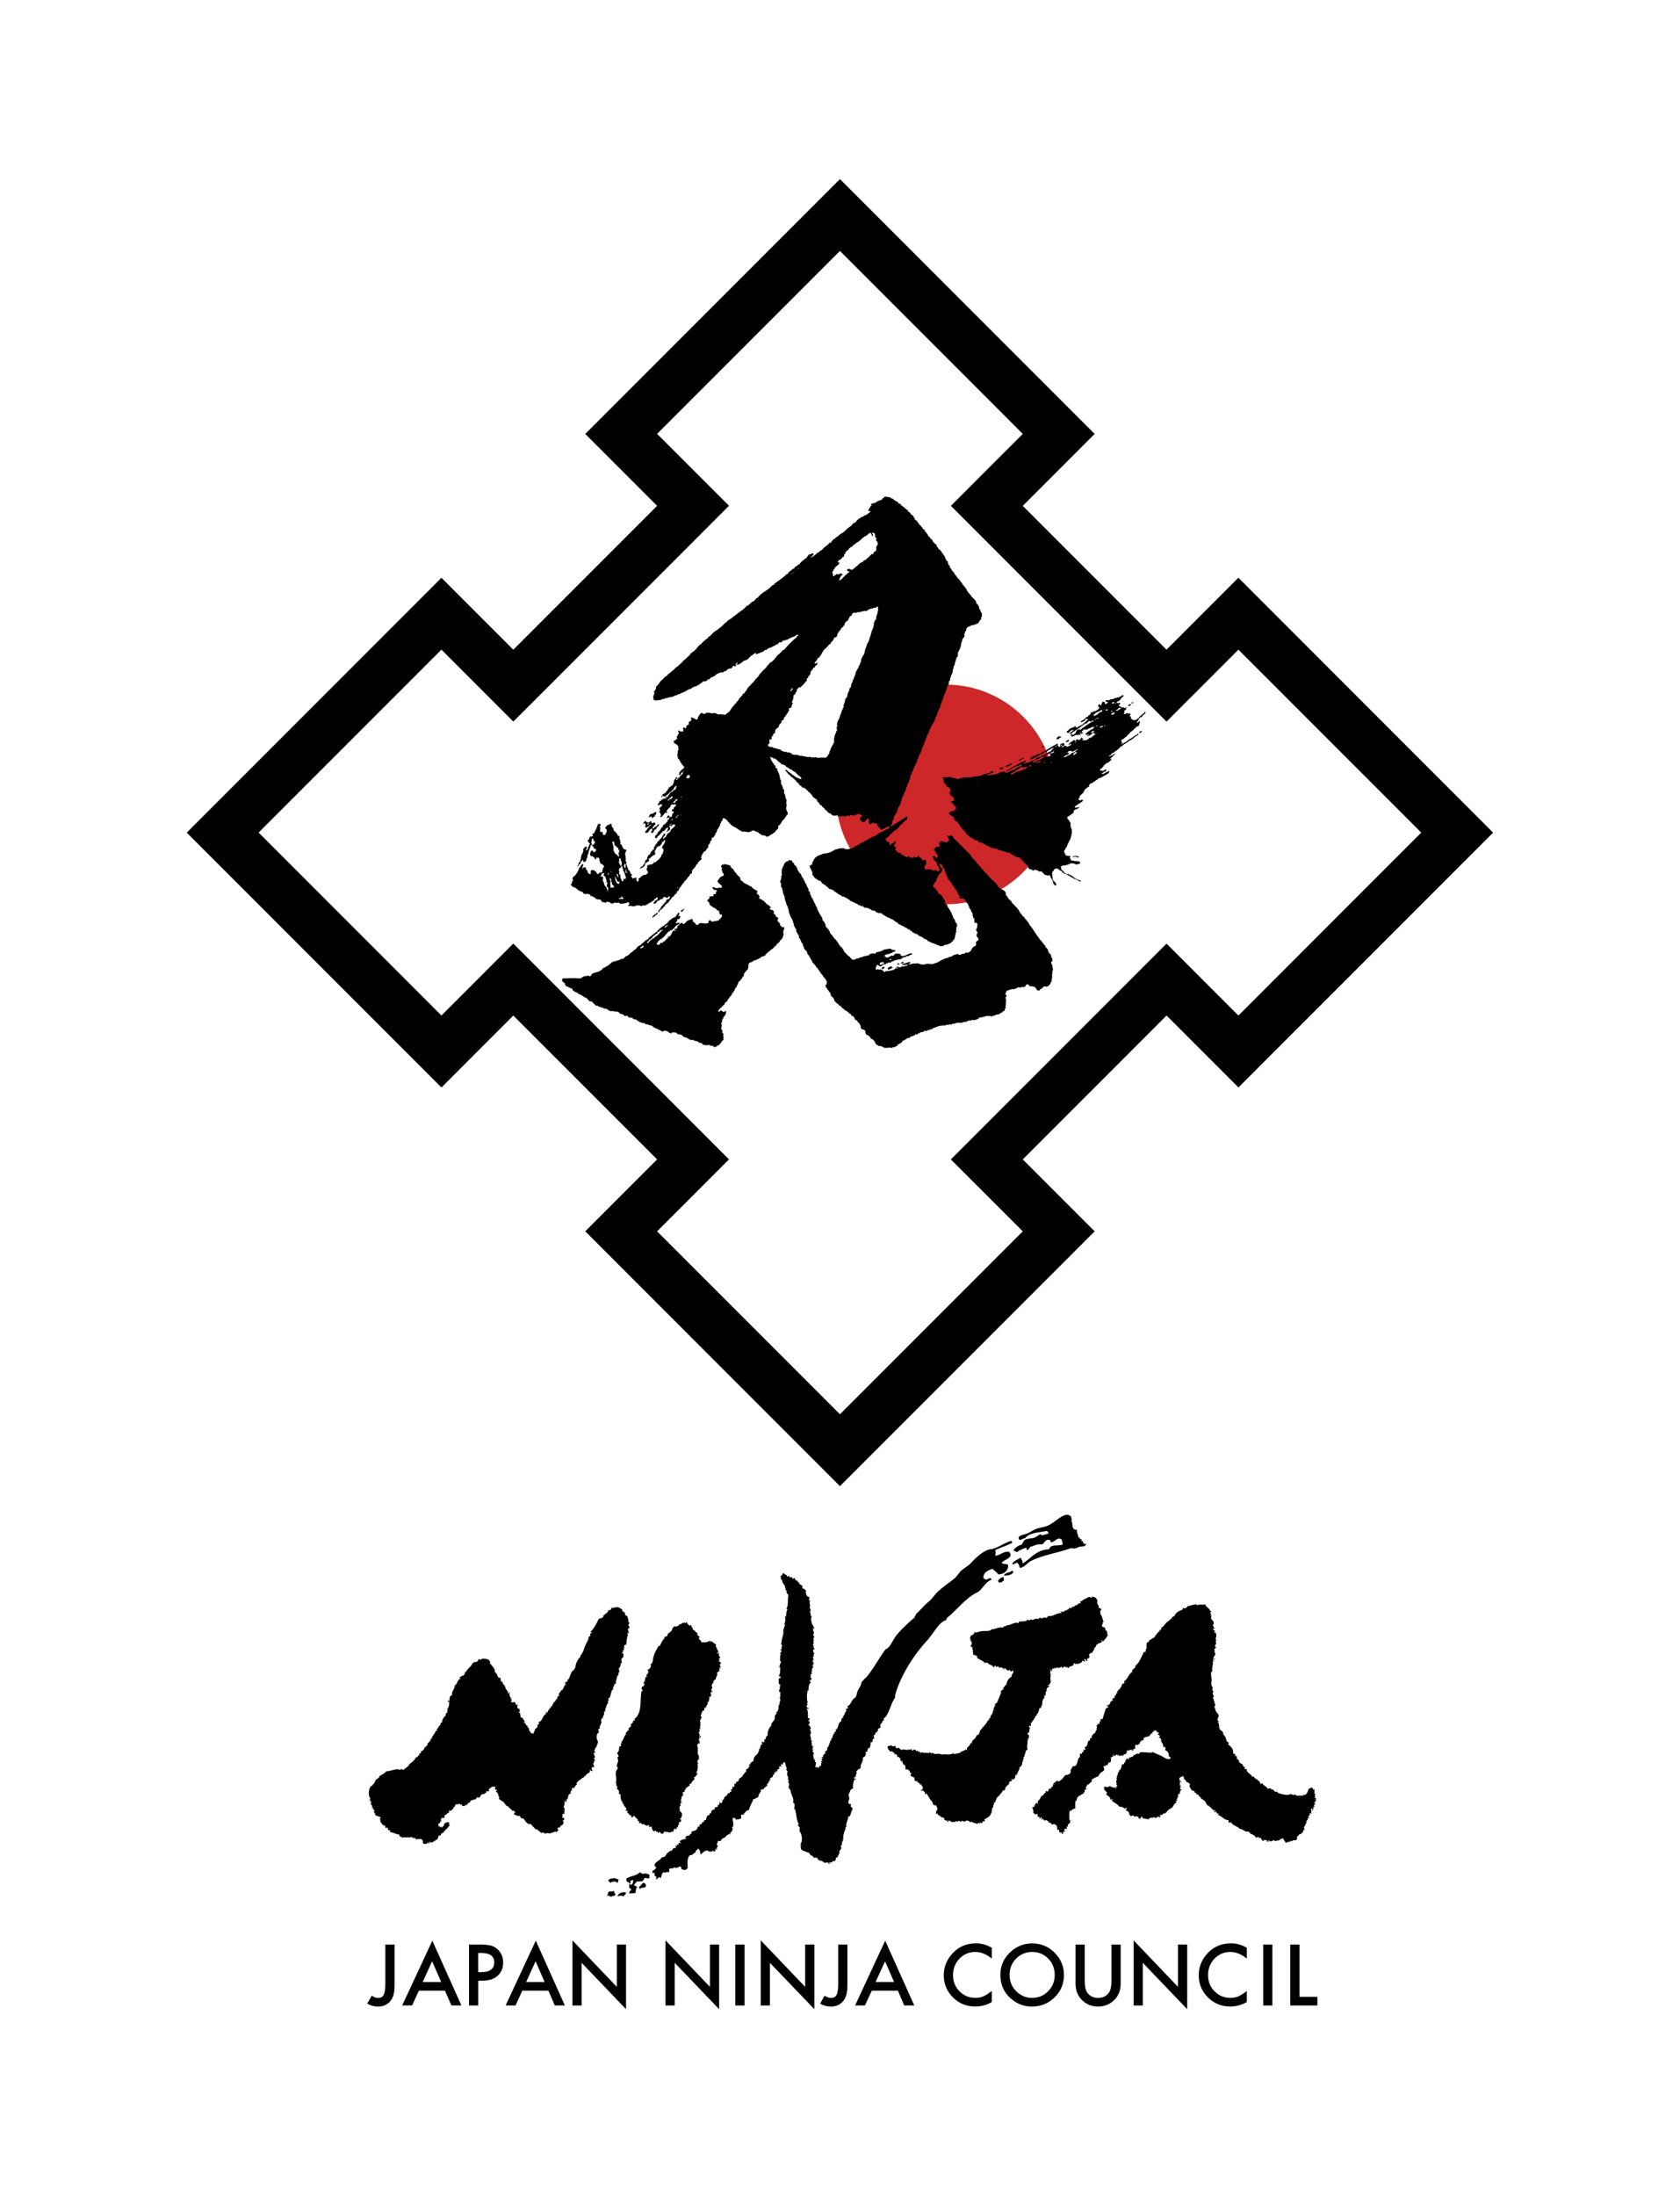 <?xml version="1.0" encoding="UTF-8"?>
<svg id="_レイヤー_1" data-name="レイヤー_1" xmlns="http://www.w3.org/2000/svg" version="1.1" viewBox="0 0 472.33 617.07">
  <!-- Generator: Adobe Illustrator 29.4.0, SVG Export Plug-In . SVG Version: 2.1.0 Build 152)  -->
  <defs>
    <style>
      .st0 {
        fill-rule: evenodd;
      }

      .st1 {
        fill: #cd2729;
      }
    </style>
  </defs>
  <path class="st1" d="M296.73,223.23c0,17.05-13.81,30.87-30.87,30.87s-30.87-13.82-30.87-30.87,13.82-30.87,30.87-30.87,30.87,13.83,30.87,30.87"/>
  <path class="st0" d="M318.34,197.25l.13.04v.09l.13-.03v.17l-.06.06-.23.03-.03.13-.1-.03-.03-.13.03-.2.1.03.03-.07.03-.1M317.97,198.14l.03-.14-.32-.13-.23.05-.17.16v.2l-.14-.14.03.2h.33l-.06.1.52-.3ZM320.19,205.88l.29.17-.02-.13.16-.07v.1l.13-.17v.1l.33-.42-.24-.11-.27.2-.06.09.03-.09-.37.33ZM297.9,207.04l-.16-.14-.17.03-.5.43-.03.36.47-.02.2-.1.06-.1.13-.16.56-.27-.5-.2.03.13-.1.03ZM300.58,207.9l-.13-.06-.14.13h.14l-.27-.03-.1.16-.04-.07-.13.07-.2.2-.03.16.3.11.03-.11.17.03v-.07l-.06-.03.06-.07.07.07.2-.13.03-.03.09-.33ZM293.4,209.58l-.29.1-.13.4.13.06.1-.1-.07.07.13-.1.07-.06.2-.22-.14-.14ZM289.77,212.42h-.2l.09.14.04.1.17-.07v-.13h.03l-.13-.03ZM287.59,212.99l-.31.13-.13-.03.07.1-.54.17-.22.33.5-.03.13-.3.23-.1.06.07.14-.03-.04-.07h.26l.13-.26h-.27v-.07h-.09l.06.11ZM285.34,214.25l.05.03.08-.07.07.07-.04.02.2-.26-.06-.06-.3.26ZM282.76,215.34v.1l.2.03.2-.05v-.14h.1l.2.1.14-.07.16-.22.2.05-.06-.13.22.04.27-.4.1.03v-.26l-.2.03.07.11-.11.02-.5.13.04.07-.83.33-.5.36v.07h-.03l.33-.2ZM281.44,215.71l-.3.1-.13.26h.1l.07.13.56-.07-.03-.1.13-.09.13-.04.06.1-.03-.2h.14l.06-.17-.75.07ZM315.54,195.37l-.07.07-.07-.07-.06.03-.1.3-.06.06-.17-.13-.2.1-.13.26-.07.04-.03-.09-.17-.04-.06.13-.17-.09-.36.22-.2-.07-.62.3.06.03-.66.07-.36.13h-.13l-.04.13-.06-.07-.07.13-.29-.1v.06l-.31-.09-.13.07-.17.23-.03.1.29.09v.06l.07-.06.03.1.2-.04-.06.1.13-.06.07.19-.44.2-.19.19h-.13v-.09l-.13.07-.03-.21-.11.07.11-.13.03-.17-.17-.17h-.07v.1l-.13-.1.03-.06-.14-.03-.22.13-.07.16-.03-.1v.24l-.06-.03.06.09-.16.17-.03.33-.21.07.07.17-.13-.27h-.17l-.11-.24-.22.07-.17.64.3.03v.55l-.24.17-.13-.03-.03.17-.33.13-.07-.06.1.16-.24.06v-.06l-.06.13-.47.06-.33.24-.53.1-.14.52-.05.1-.54.22-.03.28-.17.13h.04l-.13-.04-.08.1h-.26l-.22.4-.13-.03.03.21-.14-.1-.19.2-.2.13.03.07-.34.03.07.16-.1-.1-.16.13-.1.26-.06-.06.1.17.17-.11v.07l.2-.04.03-.1.66-.26.2-.53.42.03.11-.03-.07.07.14-.07.06.23-.06.14-.06-.03-.17.1-.29.3-.24.2-.26.26-.06-.07-.07.17-.36.3-.82.43v.09l-.13-.06-.31.21-.43.27-.06-.27-.06-.17-.4.02-.37.31-.16-.07-.13.03.03.13.1-.07-.24-.03v.16l-.32.03-.07.19-.17-.03-.2.14.1.14h-.22l.03.13-.23.1-.26.2.03.12-.13.05.04.06.06.1.21.03-.11.07.17-.03v.13l.27-.2v.07l.09-.07-.03-.13.07-.03.11.06.09-.13-.02-.1.2-.17v.13l.06-.16.2-.14.27-.02v.09l.26-.16.04.16-.93.63-.16.13-.04.22.36-.03.77-.56.49-.29.03-.17.27.04-.06-.13.13-.03.09.13.24-.37.06-.06.2-.03.23-.24.36-.17-.06-.1h.22l.03-.22.33-.07-.06-.03.36-.27.33-.23.13.04-.03-.11.5-.09v-.13l-.06.09-.07-.06.24-.03.2-.3v.1l.09-.26.1-.1.07.14.22-.07.2.2.34-.13v-.1l.09-.03v.07l.1-.13.36.06-.12.16c-1.25.42-2.08,1.33-3.05,1.89l-.2.03.09.06-.05.13-.18-.06-.06.16h.1l-.39.21-.14-.1.14-.07-.14-.1-.23.07.07.07-.47.14.04.06-.17.04-.23.39-.1-.07.03.14.04.23-.1.03.1.1-.24-.03-.07.13-.09.2-.04-.1-.16.1.02.07-.39.14.03-.24-.17-.1-.23.07-.07.41.24.09-.07.26.53-.17.16-.1.21-.06-.03-.1h.13l.09-.03.21-.17-.03.1.1.03v-.1l.13.13.66-.17.07.1.06-.07.17.07.13-.17-.3-.36-.22-.06.3-.03.39.3.27-.03.1-.17.16-.1-.03-.14-.31.1-.16-.03.16-.23-.09.2.07-.26v-.1l.22-.06.1-.22.03.13.06-.2.17-.07.2-.07.17.1.1-.1-.03.1.1-.07.09.07-.03-.07.24.03-.07-.07.27.07-.03-.14.1-.06.09.06.1-.03-.03-.16.56-.1-.06.03.17-.2.16.13-.07-.13.63-.2.1.13.13-.2.07.07-.13.23-.17-.03.07.13-.3.43-.06-.07.1-.07-.21.07-.29.14-.26.16-.26.33-.03-.13-.33.22-.36.36-.2.14-.07.19.13.17-.03.04h.27l.09-.04.08-.13.03.1.23-.1.06.13-.19.21h-.18v.25h.1l-.03-.12.17.06h.03v-.13h.2l.29-.13-.04-.06.11.03.09-.17v.06l.21-.06.06-.21.11.03-.03-.06.33-.2.45-.13-.13-.06.36-.1-.43.29.03.22.27.07.17-.07.03-.13.14.07-.41.3.04.13-.4.13-.13.06-.28.33-.02.13-.37-.02v.13l-.33.03-.45.47v-.11l-.26.17-.07.13-.59-.06-.2.13-.04-.1-.2.17.04-.14-.21-.06.04-.1v-.1l.2-.06-.03-.2h-.31v-.1l-.06.1-.03-.1.07-.13-.11-.04v-.06l-.1.1-.16.43-.1-.06-.09.16-.43.26-.07-.09.13-.13-.14-.11h-.11l-.21.14-.26-.03v.13l-.07.09.13.31-.27.29-.14-.07.17-.22v.09l.14-.09-.07-.13.1-.04-.1-.06-.13.03-.34-.23-.2.06-.06.17-.06-.07-.31.32-.17-.03-.13.17.06.09h-.19l-.66.7.2-.12-.07.07.7-.26-.06-.1.12.03v.37l-.69.32-.13.07-.07.16-.06-.09h-.27l-.17.06v-.2l.1-.06-.46-.06-.26.17-.47.32-.17-.16v-.1l.66-.23-.02-.11.2-.09-.17-.35-.06-.23-.07.23v-.23l-.85.31.06.1-.2.06v.31l.27-.11.22-.2h.19l-.06.18h-.17l.1.09-.13.07-.14-.03-.62.36-.21-.33h-.42l.1.14-.2.03h-.1l-.06-.14.13-.06.4.03.1-.22-.07-.17.17-.13-.3-.1-.16.13.03-.1-.13.2-.22.03-.11.17h-.22l-.07.17-.16-.06-.13.06.13.06-.1.06-.07-.1-.02.1.1.07-.2-.03-.3.22-.46.26v.03l-.34.13-.49.33-.16.16-.2.14-.26.07-.27.13v.16l-.1.03-.06-.03-.04-.1-.2.1-.03-.06v.2l-.04-.11-.26.37v-.16l-.4.32-.39-.09-.1.2-.04-.1-.13.03-.27.18-.22.26-.06-.07-.23.07-.07.1-.04-.07-.32.14-.23.13-.17.11-.1.16v-.1l-.29.26.09.3.37-.07-.04-.1.21.07v-.13l.23-.1v.07h.13l.13-.23.27-.05-.13-.09.2.06.13-.06.16-.07-.06-.14.27.07.06-.13.03.13.06-.16.24.03-.03-.13.12-.1.07.1.04-.14.1.03-.03-.07.32-.2-.1-.03.17-.07.06.1.03-.13.2.1v-.2l.1-.03.07.09-.03-.09.16-.03.07.13-.07-.2.44-.16-.07-.17h.43l.47-.26.19-.14.13-.23v.1h.1l.03-.13.14.05.06-.03.17-.02-.03-.13.22.02.03-.19.37-.13.24.02.06-.16.06.2-.13.07-.27.13.03.1-.2.1.06.1-.24.06.1.07-.26.3-.17-.06-.27.13-.26.13-.16.2-.13.03-.5.37.03-.1-.44.22-.56.25-.37.32-.26-.06.14.1-.26-.04.06.1-.2-.06-.06.12-.03-.05-.43.13-.7.69-.06-.1-.16.06v.1h-.4l-.3.31v-.1l-.14.06-.09.13-.07-.07-.03.11-1.32.36-.13.03-.3.16v.14l-.13-.14-.06.04.39-.44-.07.1.07-.16.36-.06-.03-.1.1-.06-.03-.14-.2-.1.13-.03-.13-.03-.06.14-.3.17h-.3v.13l-.49.06-.73.5-.1-.03-.23.22-.23.1-.1-.03v.11l-.16.03.06.1-.2.07h-.27l.03-.17-.17.36-.1.13-.09-.06-.2.2-.07-.1-.17.07v.1h-.16l-.04.2-.3.03-.09.14-.47.26-.23.04-.03.13-.13-.03v.07-.03s.23.13.23.13l.27-.17v-.13l.07.11.27-.11-.03-.06.3-.07-.07-.1h.28l.09-.13.1.1.1-.21.2-.16.17-.07.16.07v-.07l.03-.03h-.09l.06-.05.13-.06.33-.06-.03-.1.66-.2.17.03.2-.1v-.13l.1.06.13-.21.03.1.13-.03-.03-.1.2.03.04.07.1-.13.39-.07-.33.13.03.18-.06.13h-.06l.03-.1-.17.26-.06-.1-.24.19-.13.03-.03-.06-.17.06.03.1h-.3l-.1.04-.06.17-.04-.1-.03.03-.04.03v.1h-.13l-.56.43-.13-.03-.86.4.06-.1-.17.17-.16-.03-.2.26-.07-.13-.43.33-.06-.1-.06.13-.17-.11-.2.11-.16-.17v-.17l-.14-.13-.62.17-.66.19-.33.28-.89.2-.13.13-.3-.06h-.39l-.07.09-.56.03v.11h-.63l-.07.17-.19-.17-.07-.14.17-.09.09-.03.07.09.49-.23h.1l.23-.13.41-.13-.07-.07.37-.14-.03-.16-.1-.06-.16-.03-.6.13-.3.4-.1-.1.05.13-.14-.09-.33.17-.16-.07-.13.14.13.03h-.47l-.63.14-.19.19-.21-.07-.02.17-.31.14-.52-.04-.1.17h-.59l-.23-.03-1.19.29h-.36l-1.19-.02h-.03l-.74.09-.06.1-1.06.22-.29.17-.4-.17-.36-.22-.13.09-.89-.2-.27-.16-1.02.07h-.96l.06-.04-.26.2-.07-.07.04.23h.13l-.06.14.16.09.06.3.14-.03-.2.16.1.04-.1.26.1-.07.03.34.1.13h.16l.1.13v.17l.1-.13-.06.2.26.17.14.24-.11.03.62.36.33.3v.16l.1-.13.06.13-.09.1.15-.07.04.13-.17.06.06.2.06-.09.11.27-.07.03-.04-.09-.06.17.1.06-.07.04-.33.16.1.07-.07.24.07.02.16-.13.03.17h-.09v.13l.12.06v.17l.1-.03-.03.1.1-.07-.03.2.2.16.17-.03.1.03.24.3v-.13l.1.1-.03.37.13.17-.07.1.1.03v.21l-.2.16-.75.13.03.27.13-.02.06.1-.06.17.27-.07-.03.09.1-.09.2.2.03.1-.1.07.2.19.06-.03.13.22.23.1.03.04.2.43v.33l-.15.1-.6.59v.03l-.21-.1h-.36l-.07.17-.13-.07-.13.07-.29.25-.03.33.13.17.4.36.16.07.1-.07.03.17.32.1v.13l.14.03-.06.03.13.13.07-.13.1.33-.13.03.1.27.47.49.19.13.07-.06.2.23-.07.1.1-.06.25.3h-.09l.06.06h.1l-.03.13.23.07-.16.13.13.06.07-.1.02.23.17.24h-.1l.1.06.09.07.05-.1-.07-.09.39.73.83.75h-.06l.23.18.1.39.13-.14-.03.24.07.03h.14l-.04.14.07-.1.2.13-.2.03.07.03-.03.09h.19l.03-.13.1.3.03-.14.07.03.07.1-.11.07.5.43.1-.07.63.4.46.4v-.11l.4.21.1-.06.2.06.13.07-.06.07.2.02-.14.07.27-.03-.03.13.26.2.36.1.09.04.07-.14.2.07.13.13-.1.11.16-.13-.02.13.23-.05-.03.1.3.14-.13.02.2-.02.27.26.26.03-.04.09.2.1.07-.07v.11l.16-.03.03.17.14-.1h.07l.23.24v-.1l.1.03.16.27.06-.09-.03.06.13-.06.17.2h.43l.03.06.03-.06.34.13c1.51.09.07.18,1.69.54h.22v.09l.17-.03v.1l.1-.07.13.16.09-.16.07.23h.43l-.03.1.2-.07.33.07.07.24.06-.11.13.13.07-.02.03-.14h.33l.13.24.1-.07.13.31.17-.06.1.13.03-.1.11.03v.13l.29.1-.06.07.23.16.06-.1.03.13.03-.07.31.13.17.23.13-.07.02.11.07-.07.13.13.22.07.17-.04v-.1l.3.22.2-.02.09.33h.2v.12l-.1.05.29.09.07.2.09-.04.29.44.14-.04v.17l.36.37h-.06.13l.1.14v.09l.07-.09.19.28.03-.09.07.16.07-.07v.14h.09l-.07.04.14.06v.13l.1.11.1-.07-.13.16.1.1-.1-.03.25.36.54.27.1-.13h.13l.14.32.03-.16v.2l.24.06.2-.13v-.09l.1-.03.1-.03.36.13.26-.1.14.22.1-.06v.13h.29v.17l.29.06.36-.13-.02.1.13.03v-.13l.4.5.16.03.43.56.06.03.1-.1.53.2v.03l.13-.14-.06.14.26-.03.03-.1.37.07.17.27h-.13l.37.7.09-.04v.14h.17l-.11-.03.14.26-.03.07h-.07l.07.09-.07.03.17-.03-.03.16.17.12v.16l-.1.1.1-.03-.04.2.14.2h.13l.03.26.32.23.17-.03v-.1l.2.03-.17-.26-.03-.36-.3-.27-.1-.12-.2-.12.1-.02-.03-.14-.1.07-.13-.09-.04-.33-.09-.03-.07-.1.14.03-.14-.2.03-.13h.1l-.07-.2-.07.1-.03-.77-.13-.22.1.03.03-.1-.07-.4h.13v-.22l.24-.14.22-.29-.1-.1.1-.1.14.03v-.17l.13-.06.66-.03.3.2-.07.17.21-.1-.07.07h.24l.03.22.23-.06-.1.13.4.1.06.2.03-.09.19.29h.21l.03.17.26.22.2-.06.03.1h.37l-.34-.19.07-.04-.37-.13-.09-.13.03-.14-.24-.26-.4-.13.03-.19-.13-.07-.09-.3.06-.22-.13-.07.03-.33v-.06l.17.06.06-.13.17.13.03-.19.2-.07.17.13.09-.04v-.09l.33.07.17-.07-.1-.07.74-.07.06-.17.17.05.16-.24.07.16.09-.03.04-.2.03.1.06-.1.04-.03.19.03-.07.1h.1l.07-.1h.13l.1.07.13-.07.46.17-.03-.07.07.1.56.17.56-.24.03.07h.13l.17-.13.06-.33-.1.03.03-.14-.3-.2-.37.03-1.38-.17-.37-.07-.13-.22-.2-.37-.06.11.02-.24-.06.07.04-.33.1.04.1-.11-.07-.16-.1-.03-.69-.1v.03l-.53-.13-.44-.99-.06-.2.13.04-.07-.2.17-.07.13-.33v-.2l.07-.03.14.03.1-.4.1.05.06-.13-.02-.21.06.07.13-.33.04-.36.1.03.3-.7.09.03v-.3l.3-.17-.1.06v-.12l.33-1.03-.03.03-.03-.1h.14l-.07-.5.14-.03-.14-.06.2-.05v-.33l-.1-.16.07-.5-.4-1,.07-.26-.07-.1v-.09l.03-.4h.1l.03-.06-.22-.13.1-.07-.16.07-.17-.47-.16-.02.09-.07-.32-.39-.2-.13.14.03-.18-.18.07-.12-.03-.2.06.07v-.2l.46-.2.44-.29.12-.2.37-.1.03-.2.03.13.16-.34.07.12.13-.07-.09-.17v-.13l.12-.47.05.1.13-.17v.1l.13.04.09-.21v.1l.07-.17h.16l.06.1.1-.2v.16l.13-.06-.02-.1.06.03.16-.14-.09-.03.42-.13.07-.23.03-.03-.23.23.1-.23-.1-.03-.07.16-.13.04v-.1l-.09.14-.11-.07-.39.13-.1-.03-.07-.1.03.07-.09.03-.17-.26.13-.03.07-.13.27-.13.09-.16.04.1.03-.17h-.07.3l.07-.17.1.07-.03-.14.31-.16.06.09.03-.22.22.03.1-.03-.06-.11.06-.09.06.07.1-.17v.1l.22-.23.07.06.1-.03-.07-.09.1-.03-.06-.06.13-.13-.03-.1-.06.03.09-.16-.09-.06h-.07l.1.09-.03.06h-.2v-.09l-.24.03-.1.17-.19.03-.14-.14-.06.1-.1-.13-.27-.16.2-.14-.07-.09h.17l.23-.51-.13-.2.2-.03v-.1l.39-.27-.07-.1.18-.09.36-.24-.07-.07.24-.2-.07-.09.11-.07v.07l-.03-.17.1.03v-.24l.13-.03.07-.3.09-.03.43-.3.21-.2.46-.23-.03-.56.1.07.13-.24.17.13-.04-.22.25-.07-.02-.13.13.07.24-.04.17-.13.06-.1-.1-.03.2-.04.03-.17.1.13.06-.16.1.1.28-.21-.06-.09.18-.14.13.06.24-.13.03-.2.96-.42.1.06.07-.17.2-.03v-.1l.22.06-.13-.12h.2l-.07-.04.24-.06.13-.16.07.14-.03-.18.3-.03-.03-.16.13.03.37-.2.33-.23.13-.24.14-.2-.04-.2-.1.07-.02-.13-.4.26-.16.09-.3.13-.53.3.03.1h-.59l-.03-.17.46-.16-.03-.13.36-.24.06.03.06.07.17-.03-.03-.2h.2l-.07-.13.2-.2-.06-.06-.1-.04v.13l-.07-.13h-.09l-.14.04-.49.37h-.26l-.3-.17-.5.13.13-.1.17-.5.09.06v-.13l.17.03.2-.1-.1-.17.16.04-.06-.14.17.04v-.17l.29-.1-.07-.07v-.07l.14-.26.26-.03-.03-.14.21-.03v-.16l.13.03.07-.17.23-.13.06.06.57-.32v-.13l.06-.07h.2v-.2l.1.06.16-.17.03-.2h-.32l-.07-.13.07-.04.13.1v-.22h.16l-.06-.14.32-.17.43-.59.13.13-.07-.16.21-.03.12-.27v-.07h-.26l.14.16-.1.04v.06l-.07-.13-.26.09-.14.14h.11l-.43.16-.59.33-.07-.24.03-.1.27-.03.23-.2.13-.26-.07.1.37-.31.3-.06.09-.07.21-.22-.1.06.22-.1v-.13h.21l.1-.07v-.13l.1.06.29-.32h.17l-.1-.07.13-.07v-.07l.1.17.03-.3.33-.07-.06-.2.33-.19.07.06-.03-.14.13-.1.06.14.24-.21v-.13l.59-.4.07.1-.03-.17.36-.06.03-.2.23.03-.03-.13.13.02.1-.17.1.07.07-.17.13.04-.07-.1.24-.16.47-.16v-.21l.12.11.31-.2.03-.14.13.03.1-.2.13.1-.06-.16.09-.06.17.06-.07-.14.66-.4.08-.1.09-.06.1.1.17-.21-.03-.27h-.14l-.13.07-.03.2-.4.07-.2.19-.1.07-.37.22-.36.24.1.03-.2.03v.14l-.07-.07-.95.54-.27.36-.2-.03-.33.43-.2-.1-.1.07-.04.2-.13-.1-.29.2-.24.23-.13-.17.03-.09.22-.06-.03-.29-.17-.07.06-.17-.19-.09.1-.21.06-.09.23-.17v.13-.2l.3-.04.3-.26v-.13l.49-.24.11-.06.22-.46.13-.07v.1l.3-.28-.1-.09h.16l.13-.13.13-.31.4-.22.16-.13.47-.37v-.14l.1-.1.2-.03-.03-.13.16.03.14-.17-.06-.1.1-.07.06.07.03-.17h.26l.13-.13.09-.06.14-.03.17-.17.06-.13-.09-.1.17.03-.17-.13.13-.04-.06-.16.1-.14.03.07.14-.46-.1.03-.17-.13-.27.33-.07-.07-.12.04.09.1-.22.12-.03-.16h-.14l.2-.1-.03-.13.33-.3-.07-.09.18-.03.03-.2v-.06l-.1-.31h.1l-.06.07.2.03.21-.13-.07-.1h.1l-.07-.09.2-.07.14.07.12-.14.06.04v.03-.16l.17.03v-.2l.32-.37.07.1.14-.29.03.06.27-.22-.07-.14.13.04-.03-.3-.13-.04-.33.44h-.16l-.2.29-.21.03.04.1-.07-.07-.2.31-.07-.07-.36.43-.26.26v-.03l-.11.19-.22.03-.06.2-.27.03-.03.16h-.27l-.14-.1v.1l-.36.04-.2-.2-.13.03-.07-.06-.13-.24-.22-.1v-.18l.16-.03-.16-.27-.4-.07.29-.26.08-.42-.11-.07-.16-.03-.2.17-.24-.2-.06.1-.03-.16-.17.1.03-.1-.29.1-.17.17-.56-.04.03-.16.17.06-.04-.17.17-.17-.17-.32.11-.2.36-.17.07-.06.03-.14-.06-.13-.14-.2.2.03.13-.23-.4.03.03.03.1.03-.44.2-.13-.33-.1.06-.03-.09-.12.03-.4.26-.03-.07.06-.32-.57-.07-.03-.1h-.03l-.1-.22.33-.33.1-.27-.36-.1-.44.17.1-.13-.3-.07-.03-.07.36-.39.2.03.17-.09.33-.47.14-.1v-.13l.16.06.03-.27.36-.23.1-.09.07-.11-.1-.03.13-.16-.13-.1h-.2l.07.07ZM313.84,197.42v.17l-.26.03-.07-.1.03-.1h.3ZM296.81,209.88l-.16.1h-.14l.14-.1-.03-.2.2.2ZM298.43,209.99h-.17l.23.06-.06-.06ZM312.58,197.42l.24-.03.22-.22.03.13.03-.13.14.19-.14.33-.33.03-.2-.2.02.03-.02-.14ZM311.95,197.21h.1-.16l.1.03-.04-.03ZM315,199l.1.14-.31.2-.33.03-.03.17-.23.13-.2.03-.03-.1-.26.17v-.3l.13.05.13-.07.33-.24-.03-.03.43-.3v.13l.06-.13.17.03-.03.1.14-.13.07.1-.1.03ZM311.09,199.37l.14.07.23-.17v.2l-.06.1-.23.1-.1.03-.06-.14-.07.14-.14-.03.14-.2.03.07v-.17l.3-.13-.04.17-.14-.03ZM310.36,199.3h.13l-.06.17-.2-.06.13-.07v.07-.1ZM309.28,199.67l.13.03.13-.19.4.09-.1.07.1.13-.17.16-.16.07-.23.11-.07-.11-.43.44v-.07l-.4.37-.35.2-.54.2-.09.09-.07-.17.16-.19-.06-.23.37-.07.16-.36.27.06.06-.16.43-.18.03.11.1-.17.4-.13-.06-.1ZM307.53,200.76l-.2-.07-.06-.06h.09l.04.09.13-.13v.17ZM312.65,199.6l.06.33-.13.13-.23-.17.3-.29ZM312.35,200.76l.17-.04-.06-.25.16-.1.21.02.52-.36-.06.54-.27.15-.3.1-.06-.13v.1l-.03.03-.03.03v-.1l-.17.13-.06-.13ZM308.48,202.07l-.1-.1-.17.03-.39.3.03.14-.27-.11h.17v-.16l.1-.06v.13l.22-.13-.09-.14.22-.03.54-.29.13.12-.1.13-.2-.03-.1.2ZM309.11,201.94l-.13-.1.13.1ZM311.33,203.37l.1-.17-.07.2-.03-.03ZM310.77,203.8l-.06-.06h.13l-.22.16.03.1-.11.06-.25-.1.5-.17ZM309.84,203.87l-.03-.13h.1l-.03.09.03-.03-.07.07ZM308.22,203.96l-.06.17-.07-.24.2.07.17-.17.07.17-.2.17v-.1l-.1.17v-.24ZM309.94,203.89l.06.33-.06.07-.43.13-.33.03-.03-.07.13-.03-.13-.06.47-.24.33-.17ZM307.2,205.39l.23.07v-.14h.13l.1.07-.26.35-.17.1-.17.07-.27.03.06-.37.17-.1.07.07.1-.16ZM308.32,205.85l.16.2-.16-.2ZM308.29,206.07l-.13.07v-.13l.03.03.1-.07v.09s0,0,0,0ZM302.77,210.84l-.13-.1.09-.17.04-.06.1-.03.16.16-.26.2ZM302.6,210.64l-.06.3-.13.17-.2-.03.06.1-.2.16-.4.17h-.22l-.47.39-.69.43-.06-.06-.44.32-.13-.02.07.1-.13.03-.03-.07-.03.1-.07-.06-.22.14-.2-.21.06.07.14-.2v.1l.1-.2.03.1h.13l-.03-.13.24.03-.13-.13.26-.13.13.13.04-.16.14.03.03-.13.26-.03-.03-.16.22-.37h-.1l-.06.13-.06-.09-.07.09-.16-.02-.03-.14-.04.17-.14-.13.07.04.33-.33.42-.17.43.07.27.17.03-.1.07.1.36-.17-.1-.07.23-.1.03.14.23-.27.1.03v.1l.06-.16.09-.05ZM295.86,211.6l-.66.16.06-.24h.26l.24-.13.03-.16.2.07.1-.07h-.14l.24-.13.03.13.17-.06-.07.03.07.1-.21.2.03-.11-.36.21ZM302.64,211.27v.1l.13-.03-.1-.03h.16l-.29.5v-.1l-.16.1-.37.34h-.1s-.16-.11-.16-.11l.04-.1-.11.07.2-.14h-.16l.29-.25.11.03v-.1l.1-.09.06.07.1-.2.27-.04ZM299.76,211.51h.03l.13-.11-.13.24-.03-.13ZM294.63,211.86l.06.07.13-.03.07-.13v.09l.1-.16h.13l.03.1-.09.03.33.39v.13l-.24.04.1.02-.5.14.03.13-.39.07h.13l-.26-.18-.07.07.03-.13-.06-.03-.31.09.03-.06h-.13l.07.2-.53.16-.17.05.04.13-1.02.52-.27.13-.3.03-.27.24-.3.2-.39.12-.3-.02v-.13l.11-.11.06-.09.06.07.16-.17-.06.09.14-.17.03.1.05-.17.54-.3h.33l.1-.17.06.07.56-.32-.02-.14.12.1-.02-.16.1.06.03-.13.07-.03.1-.03v.14l.33-.07h-.07v-.14.07l.47-.07.06-.02.06-.16v.1h.14v-.1h.16l.13-.07.1-.23.4-.24ZM297.67,212.2l-.13.16.07-.03-.03-.06.1-.06ZM292.21,213.78l.04.1.27-.1-.04.07.07.17h-.1l.1.09h-.13l-.07.13-.33.06.03-.1h-.22l-.07.2-.37-.03.04-.19.13-.1.07.1.03-.1.07.07.23-.23.02.12.18-.09-.06-.06.12-.1ZM293.58,214.28l.1-.24.17.07-.2.26-.37.06-.03-.03-.03-.03h.03l.07-.13.03.13.17-.22.07.06v.07ZM295.59,214.18l.06.06-.2.16-.09-.16.22-.06ZM291.29,214.35l.07.13h-.13v-.1l.06-.03ZM289.44,215l.13-.03.03.07.03-.14.03.14.07-.14.14.1-.03.24-.26.13-.27.06-.06-.06.06-.13.1.03.14-.17-.1-.1ZM290.07,214.84l-.1.13.14.14-.17.02.13-.29ZM289.9,215l-.1-.16.03.06.1-.03-.03.13ZM288.52,215.37l.36.06v.16l-.89.53-1.29.53-.5.07h.1l-.3.13.03-.09-1.22.69-.23.14h-.43l.03-.14.06-.03-.03-.14.09.07-.06-.1.27-.03.26-.27.07.13.09-.06.05-.07.12-.06.2-.24.13.07-.03-.13.29-.17.17.07-.03-.1.19-.1.07.1-.03-.14.26-.17h.23l-.09-.16.2.02-.04-.19h.23v-.11l.17-.06.24.06.12-.22.1.1.24.27.26-.21.59-.16-.06-.06ZM302.4,240.53l-.98.13.45.17.11-.1v.1l.13-.1.23.1.03-.1.43.06-.07.09.1.06.33-.02.17-.1-.03-.14-.17.07.03-.14-.76-.09ZM300.42,245.59l-.19-.06-.07.1-.33-.1.06.17.13.16.11-.1.06.17.39.13.11.03v.1l.35.13-.06.06.33.13-.1.03h.21v.1l.13-.1.04.21.16.09.04-.13.17.09-.08.08.13.1.13-.14-.02.17.19.07.07-.07.1.07.13.16.04-.12.06.16.07-.07.29.2.03.11h.33v.16h.49l-.2-.33-.19.02c-1.01-.23-1.7-.99-2.55-1.51l-.4-.07v-.16l-.16.09v-.13ZM205.66,243.97l-.19-.33.05-.09-.14-.2-.28-.26-.37.04v-.19l-.42.05c-.36-.37-.69-.02-1.23-.05l-.1.05-.28.43.16-.06-.16.25.16.18h.18l-.05.28-.1.37-.13-.05.37.38-.04.19h-.14l.18.18-.09-.04.37.33.05.1.05.41-.28.24h-.24l-.7.51-.28.47-.28.43h.13l-.19.08.14.24.11-.05.23.47.27-.05.05.28.39.2-.2-.05.28.23.04-.04-.1.51-.51.09-.23-.09.08-.09-.31.22h-.81l-.29-.22h-.47l-.18.14.14.14.1-.06.14.33.09-.14v.38l.16-.19.08.19.29-.1h.18v.15l.28.09-.42.56.14.23-.1.15-.42.05h-.32l.04-.05.09.47-.28.18h-.36l-.66.18.24.29-.71.65v.24l.18.15.14-.15.23.66.05-.04.1.18-.15.1.1.14.1-.05.09-.2-.09.33.05.14.18-.06.14.28.04-.1.23.14.05.19h.33l-.09.14.47.05-.09.1v.05l.47.13.1.33.14.14.24-.09.19.14-.05.15.14-.06.03.14h.05l-.13.18.13-.04.06.23-.1.05.05.14.29.28.18.09-.04-.13.14-.06.14.29.04.05c-.07.81-.62.87-.98,1.41l-.52.14-1.18.19h-.14l-.32-.14-.15-.29-.43.15-.08.57-.24.14-.09.09h-.81v-.19l-.13.19h-.24l-.09-.14-.23.14-.24-.19-.14.19-.33-.14c-.09.54-.7.66-1.04.48v-.2l-.47-.47-.37-.23v-.24l.09-.09-.09-.15-.1.09v-.22l-.26-.15-.39.34-.04-.1-.14.05-.4.19-.41.24-.43.52-.51.28-.24-.09.05-.19-.18-.1v-.04l-.19.04-.34.38-.17-.06-.05-.18.09.05-.03-.23-.47.04-.1.19-.37-.09-.04.09v-.43h-.05v-.09l.24.09.09-.24.05-.42.13-.09c.62.02.67-.5.81-.76l-.37-.23-.29.14-.04-.09.23-.1-.09-.09.09-.14h.14l-.14-.15h.14l-.14-.09.2-.15-.1-.17-.37.03-.1.24.15.09-.52.23.1.14-.19.37h-.14l.04-.18-.22.43-.29-.11-.05.28-.19-.09-.75.6-.28.2-.19.14v.24l-.47.23h.14l-.23.24-.1-.19v.14l.1.14h-.24l-.1.28v-.19l-.66.62v-.19l-.41.32-.52.47-.37.33-.61.7-.23-.04-.09.28-.14-.04-.28.27-.1.09-.09.06-.38.22.1.2-.29-.09.05.27-.23-.04-.29.27-.47.58-.22.04-.16.28v-.15l.12.06-.12-.19-.46.48-.42.37-.23.18-.2.16-.41.47.04-.14-.7.42-.15.14.15.14-.24-.05-.23.41-.85.56.09.05-1.13.79.1.09-.71.48h-.24l-.93.85-.24-.09-.84.42-.1-.1-.06.18-.27-.05-.15.18-.75.11-.46.23v-.14l-1.22,1.04-1.18.7h-.24l-.47.57-.84.51c-.4.12-1.5.27-2.07.81l.06.18-.3.28h-.46l-.05-.14-1.55.23.14.14-.52.06.1.18-.75.18-1.13-.1c-1.12-.02-2.49.05-3.62.1l-.14.24.14.09-.18.11.09.47.29-.09v.32l.47.18-.14.43.18-.14.24.52.33.2.19-.1.24.28.88.32.19.14-.05.15.33.41.56.24-.09.22.18-.13.28.09.1.04.79.57.14-.05.34.32.04-.14.14.1.05.19.33.09.19.29.28-.06.24.15.14.1.28.32-.09.15.04-.1.24-.05-.05.15.6.55.04-.18h.1l.37.18.42.44-.14.04.24-.04-.1.08.29.09.05.25.43.27.18-.09.28.09.09.29.18-.19.1.23v.04l.14-.14.33.14-.09.15.32-.09.29.09.14.19.29-.05v.18l.6-.06.24.29v-.18h-.05l.2.18.14.18.13.05.06-.14.09.24.24.09.26-.09.05.19.14-.24v.18h.16l.18-.18v.18l.19-.09.05.14,1.04.05.19.05.32.33v.23l.09-.09v-.14l.19.23.85.19.24.38.47.05.07-.1h.24l.14.19.24-.09-.1.19.29.24.7.03.33.15.05.18,1.17.29v.23l.52.14-.06.1.38.18.37.14.1-.1v.14l.28-.04.05.18.32-.09.15.05.23.23.24.14.18.04.06-.18.41.18-.09.09.18.05.1-.09.05.14.1-.1v.13l.13-.09.19.14v-.09l.61.37.24.28.1.05.05-.18.18.18-.1.13.15.05.23-.09v.18l.29-.1-.06.18.2-.13.05.24.84.28-.09.09.24.14.05-.1.1.05-.05.14.56-.04-.03-.2.27-.05v.14l.19-.14.28.14-.14.05.29-.05.37.14.05.18.48.24.18-.1-.05.14.24.11.23-.25-.19-.04.62-.1.05.14.14-.09.71.14-.05.24.32-.1-.13.14.28.18.1-.18h.09l.05.18.51.05.15.05.05.13.14-.13-.05.18.28.22.56.34.15-.09v.14l.18-.09.85.56.65.24.06-.1.04.14.04-.14.18.14v-.14h.15l.47.33.09-.13.15.18.28-.05.93.57.15-.14.28.29.19-.1.13.24v.24l.48-.09.05.14.42.05.56-.09.05.09.14-.09h.14l.52.28-.05-.24.14.24.37-.05.62.51v-.29l.38.06.28-.2-.19-.15.14-.04.2.1.03-.14.16.09.64-.7.62-.9.09.2.09-.29-.09-.43.14-.04-.18-.75.18-.09-.52-.98.2-.05-.14-.33-.24-.14.18-.04-.18-.11-.04-.37.2-.09h-.2l.14-.19v-.75l-.1.1v-.48h.16l-.05-.23-.1.14.24-.19.09-.14-.15-.13v-.28l.2.04-.1-.18h.2l-.1-.28.19.09.05-.47.19.04-.1-.18h.14l-.05-.18.14.05.23-.33v-.33l.19.1-.05-.65.16-.05.09.09-.2-.24-.05.14-.37-.06-.09.2-.61-.09.04-.15-.18-.13h-.39l-.27.33-.29-.09.1-.48.19.11-.05-.29.08-.05.24.14-.09-.28.62-.43-.06-.19.2.05.19-.37.14.05.14-.2.09-.09-.05-.13.24-.35.55-.37.1-.32.14-.05v-.29l.09-.13.14.1.19-.47.23-.14-.18-.05.24-.05.37-.51.05-.37.33-.15c-.01-.52.63-.64.47-1.17l.48-.41c-.09-.53.53-.7.41-1.17l.34-.49.28-.04-.05-.18.09.1v-.24l.47-.37-.04-.36.24.05v-.34l.1.09.22-.23-.04-.28.04-.19.19-.38.71-.75-.14-.09h.24l.14-.14-.04-.39.14-.05-.05-.89.19.05-.05-.29.33-.32.05.14.33-.28.09.1.85-.61.05.13.56-.23v-.14l.19.09.24-.18.47-.24.28-.09v-.19l.19-.09h.37l-.18-.1.28-.09.05.14.57-.41.13-.29.05.1.09-.28.18-.14h.24l.05-.38.29.04.37-.46.14.05-.04-.15.27-.09v-.2l.1.1.23-.14.1-.28-.05.14.32-.18v-.29h.24l.29-.28v-.27l.18.13.14-.43.1.16v-.23l.28-.05.25-.38.32-.52.05.1.24-.24.37-.75-.1-.1h.14l.05-.46.09.13-.14-.7.05-.47.18-.09-.03-.05-.15-.04.15-.33.09.09.09-.18-.18-.19.09-.28-.7.05v-.18l-.24-.19-.33-.24.14-.34-.66-.7-.05-.1-.1-.42.24-.05-.18-.1.28-.09-.18-.32-.05.09-.61-.47.13-.05-.37-.52-.24-.04-.1-.14.14-.32-.1-.32-.09-.15-.43-.24-.42-.04-.13-.15-.06-.28.24.05.05-.29-.1-.28-.19.1-.04-.24-.28-.18-.71-.42.05-.1-.42-.37.09-.05-.94-.61-.75-.37.04-.14.19-.18h-.09l.13-.16h-.24l.05-.28-.28-.28-.33-.18-.04-.43h-.15l.04-.14.2.09.09-.33-.61-.32-.8-.51-.29-.43c-.58-.12-1.15-.66-1.68-.79l-.62-.39-.04-.18-.58-.37-.04.09-.06-.09-.18-.76-.2-.05.1-.14-.61-.47-.43-.62h.04l-.23-.14-.23-.33-.48-.75-.23-.18-.09-.05ZM190.53,260.18l-.1.05-.03.28.08-.05-.05.28-.32.22h-.33l-.19.39.19.09.09-.09.14-.05.23.09-.14.09.05.05-.1-.14-.18.09h-.04l-.1.14h-.14l-.09-.14-.33.1-.43.94-.22.15.14.13-.1.14-.32-.05.09.15-.14.19-.09-.14-.28.28-.14-.37-.1.13.24.14h-.18v.14l.18-.05v.33l-.24-.05-.8.94-.27-.1-.06.24-.33.28-.33-.14-.09.04.14.05-.33.18.04.25-.6.13v-.13l-.1.09-.2-.14v-.42h.14l.3-.32-.06-.29.24.09.18-.32.05.14.04-.24h.29l-.05-.24.28.09.28-.33v-.23l.19.14.1-.05.19-.43v.1l.28-.15-.1-.18.16.05-.05-.14.24-.05.05-.24.18.1-.1-.18.62-.58.14.2v-.28l.32-.19.05.09.43-.18v-.24l.2.06v-.24l.18.08.09-.03.19-.1-.28-.04.18-.24.1.09h-.14l.14.1.09-.37.24.05-.09-.24.51-.29.34.1-.19-.14.19-.2.18-.03-.09.18.23.05-.56.33ZM186.92,260.42l.28-.28.09.14.1-.05-.05-.24v.09l.18-.09.14-.24v.39l-.75.6v-.32ZM186.21,261.07l.09.06.09.13-.61.52-.05.24-.19-.06-.23.43-.94.79-.14-.09-.14.28.05-.1-.14.23-.9.52.1.15-.37.07-.57.71h-.32l-.05-.28.23.05.04-.1-.22-.09.36-.1.24-.14h-.05l-.05-.19.2-.14.37-.05.09-.37.1.1.13-.24v.19l.24-.47.43-.37.18.1v-.18l.23-.24h.23l.25-.28v-.23l.19-.14.08.09.34-.24-.05-.14.24-.18.14.09.37-.09v-.24ZM190.25,261.17l.15.09-.29-.09h.14ZM181.03,265.91l-.17.18h-.15l-.14.1.14.14-.66.14-.05-.33h.19l.42-.32-.05-.19.47.28ZM182.83,228.7l.09.09.1-.05.51-.13.19-.09v-.15l.1.15.1-.24.28.09-.09-.14.37-.14v.75l-.13-.05-.06.24-.13-.06-.18.28.23-.09-.15.33h-.36l-.15.32-.19.09-.23-.47.18-.19-.46.28-.24.1-.05-.13-.18.03.04.18h-.18l.28-.32-.2-.14.24.06.05-.1.24-.52ZM182.07,231.47v.37l.22-.09.06-.37v.1l.04-.2.43-.52h.28l.18.15-.18.05.1.28.18-.05-.1.09.05.1.62-.33.14.23.24.15-.24.41-.14-.09-.05.38-.15-.1-.09.19.14.09-.29.09-.04.33h-.06l.21.09-.1-.18.05.04.24.1.28-.38.47-.28.42-.43.14-.15-.14-.08.18.14.18-.1-.32.75-.28-.04.03.28-.22.09v.23l-.18.24-.24.05-.29.28.06.18-.47.52-.29-.09-.13-.1.13-.1-.09-.18.32-.13v-.33l-.05-.1-.05.1v-.18l.28.02-.32-.18v.16l-.14-.16-.04.18-.1-.09-.27.24.14.05-.33.14.05.28h-.18l-.34.39h-.37l-.06.09-.18-.14v-.29l.1-.09.08.05-.03-.18.24-.2.22-.27.28-.48.24-.05.15-.37.27-.08-.09-.06.19-.1h-.05l.05-.09-.37.09c-.21.4-.13.47-.71.42l.14.1-.53.24-.03-.19-.14.05.1-.14-.19.05v-.18l.19-.1-.1-.75-.33.05-.28.05-.1.28-.14-.23.14.08.15-.23.32-.51h.23l-.09-.29.62.58h.36l.06-.25.09.25-.37.37ZM192.88,254.92l-.05.14-.14-.05-.47.52v.37l-.14-.14h-.19l.14.2-.37.29-.23-.11h.18l-.24-.09.2-.28.56-.28-.05-.09h.14l.66-.46ZM184.42,256.56h.14l.19-.09.14.06v.22l-.39.37-.18.1.05-.14-.47.55-.2-.09-.04.34-.19-.06v-.33l.47-.42.23-.19h.28l-.09.04.13-.18-.09-.19ZM245.18,142.09h-.28l-.24.21.14.13-.42.28.19.14-.24.04-.24.66.47.09.14-.13v.32l-.99.75-.94.43.1.09h-.16l.06-.18-.14.28-.38.04-.18.09-.28.38-.15-.09-.98.85.14.09-.14.09-.23.06.13.09-.41.1-.43.32-.28.34v.18-.09l-1.03.7.13.14-.23-.05-.94.94-.19-.05.1.15-.86.51-.18.14-.43.28-.08.28-.05-.1-.76.52-.14.29h-.23l-.42.36-.52.67-.14.13-.19-.09-.6.66-.05.1h-.14l-.81.65c-.35.31-.54.76-1.08.85l-.37.47-.43.09c-.25.55-.86.57-1.16,1.12h-.09l.04-.09-.14.19-.24-.28h.24v-.18l.04.09.29-.47-.33-.22-.19.09-.56.23-.33.05-.19.27v.28l-.23-.09-.1.37-.14.2-.14.09-.05-.24-.05.05-.05.05.05.14-.32.23h-.05l.19.09-.19-.05-.51.38.05.14h-.2l-.37.37-.33.48-.33.05-.19.13.1.1-.57.32-.37.23.05.24-.52.2-.64.55-.19.1-.52.48v.23l-.42.14-.71.7c-.47.06-.46.62-.98.62l-.05.18-.98.66-.81.62.16.09-.67.29c-1.45,1.61-2.6,1.7-3.94,3.24v.14c-.74.07-.83,1.05-1.64,1.18l-.42.32-.14.24h-.05l-.8.65-.09-.13-.47.52h.13l-.23.05-.14.19.14.09-.29-.05c-.22.53-.79.47-1.07.99l-.14-.05c-.71.74-1.52,1.12-2.26,1.8l-.94.6-.71.7-.32.1-.09.22-.71.67-.22.19-1.08.84-.99.66-1.08,1.13h-.14l-.33.19.09.17-.18.1-.09-.19.05.15.04.09-.33.29.05-.15-1.46,1.28.1.08-.85.61-.33.29.14.09-.37.2-.29.52-.28.04.05.18-.97.66.04.09-.37.1v.28l-1.36,1.27h.05l-.28.1.08.09-.55.33.05.14-.06-.05c-.44.61-1.2,1.1-1.58,1.59h-.24l.13.14h-.28l-.85.93h-.24v.19l-.09-.09-.05.24c-.48,0-.5.65-1.04.65l-.14.34-.85.56-.27.37-.06-.09-.05.19-.23.23-.43.33-.89,1.27-.2.05-.32.47.13.18-.19.43-.24.37-.22.14-.05.14.15.05v.56c-.31.54-.39,1.23-.06,1.79h.76l.93-.09.33-.06.09-.04-.05-.1.99-.14-.05-.1.37-.14v.19l.19-.09.09-.2-.09.24.14-.14.38-.14,1.36-.23.18-.2,1.08-.32v-.19l.37.05.47-.23-.06-.15.15-.04-.05.15h.28l-.14-.11.2-.13v.13l1.35-.66.05-.14h.22l.07-.14.6-.18.19-.24-.04.2h.18l.13-.33.56-.19.24-.05-.05-.09.43-.05.51-.29v-.14l.24.05.18-.1.14-.29h.28l.28-.37v.15l.33-.39h.66l.56-.32v-.24h.56l.43-.6h.23l.18.04.15-.22.18-.09.05.09.65-.57.28-.18,1.08-.47.43.09.37-.19-.1-.09.19-.1.29.04.37-.23.42-.42.1.05-.05-.18.18.1.43-.19v.13l.37-.18.18-.18.05-.24v.15l.1-.29.24-.09.29.14-.1.14.48-.28v-.28l-.24-.05.09-.16.29-.09-.09-.14.14-.1.14.05-.1-.14.28.1-.09.18-.15.1-.18.09.18.18.37-.04.18-.1v-.14l.2.03.18-.09.81-.6-.14-.09.26-.05v-.14l.25.19-.05-.19.05-.1.18.15h.09v-.23l.29.13.14-.29.1.1.04-.1.19-.08.14-.37.1.09.38-.47.18.09-.05-.24c.58-.13.77-.65,1.32-.8l.24.38.56-.28-.05.1.94-.43.42-.14.19-.09.05-.24.05.14.18-.24.29-.09.22.14v-.18l.33-.24.28-.19.24-.1.23.05v-.18l.1.18.19-.13-.06-.15.57-.09-.1-.19.23.1.06-.2.22.05.29-.18v-.15l.13-.09.05.13.2-.09.33-.18.2-.39h.46l.42-.09-.09-.09.33-.29.05.19v-.24l.28-.09.05.24.2-.28.85-.14-.2-.14.24.09.19-.28.19.04.56-.32.75-.24.38-.13v-.25l.18-.03v.13l.28-.28.33.15-.18.28-.2-.06-.09.14.14.15-.23.14-.42.41-.14.05h.1l-.43.32-.18.2-.24.23-.99.98-1.04,1.19-.13-.05v.19l-.62.23-.04.18h-.1l.1.05-.06.05.24-.13-.32.33-.1-.1-.29.38-.99.84.2.09-.29.05.14.14-.18-.05-.18.33-.15-.1-.05.38-.43.37-.51.46-.15-.05-1.22,1.37.09.09-.56.42.1.14-.1.05-.14-.05-.29.24v.23l-.09-.05-.99,1.08c-.21.73-.94.94-1.22,1.6l-.14.05.14.04-.28.05.05.19-.85.76.1.14-.33.05.06.17-.14-.04-.8.99.1.13h-.24l.05.24-.14.14-.28.1.09.09-.41.56-.24.05-.2.24-.1.33-.42.23.15.14-.38.18-.47.8h-.15l.1.14-.19.1-.1-.15.05.24-.39.33.2.09-.13.14-.29-.07v.31l-.14-.04-.09.28.05-.15-.75.9-.05-.09v.14l.16.04-.16.1-.09-.1-.18.52-.28.14.13.09-1.41,1.13-.42-.19-.37.06-.28-.06.05-.14-.2.14h-.8l-.1-.04-.18-.05v-.14l-.89-.14-.14.14.05-.19-.28.19-.23-.05.14-.14-.14.1-.99-.14-.61.09-.28.28-.47-.09-.46-.28-.71.7.05.2-.18.18-.1-.09-.05.41-.14.43-.23.13-1.27-.6-.15.1v-.15l-.22.09.14.62-.1.23-.42.29h-.14l-.09.33.09.37-.75.48-.04.28.18-.05-.42.51-.16-.24h-.51v.24h.14l-.09.19.09.61h-.93l-.33-.24-.18-.06v.24h.09l-.14.05.2.52.09-.15-.61,1.03-.1.48.1-.1-.05.14.24.05-.24.14.14.05-.09.05-.14-.05-.48.47-.28-.09-.13.13.23.24-.1.14.1.23h.18l-.18.05.14.15.04-.15.1.09.28.24h.1l.22.19.29.43-.06.52h.1l.04.18-.09.24-.19.56.09.37-.14.05v.81l.14.05-.09.33.24.37.18.14.29.52-.15.09h.24l.19.52.19-.14-.05.24.24.37.24.09-.05.14.09.13.32.14-.41.43-.66.61-.47.61.14.05-.23.36-.2.1.2-.05-.05.14.37-.09.25-.1.05-.27.24-.29.18.05.28-.47h.14l-.33.47.05-.09-.09.04.09.2-.18.31-.28.2.14.04-.24-.04v.28l-.14-.1-.24.19.09.23-.27.1.1.09-.14.1-.05-.14-.23.29-.29.47-.09-.05v-.2l-.15.2-.04-.2.14-.19.09.11.23-.33-.18.05.1-.18-.19-.1-.1.1-.24.28-.51.88.14.06-.37.93-.66.43.06.15-.15-.1-.32.23-.24.47-.09-.08-.05.18h.14l-.56.61-.32.47-.24-.05.05.19-.14-.1-.19.14-.23.24v.28l-.14-.05v.2l-.1-.1-.09.28.19.05.23-.43.18.05.14.15.7-.06v-.28l.47-.23.47-.47-.1-.1.24-.09.15.13v-.32l.08.09-.05.14.24-.51v.33l.29-.52.09.05.42-.67-.05-.18.14.15.04-.24.29-.19.14.28.13-.28.05.09-.37.57v.24l-.14.14-.52.19-.14.18.05.15-.52.18-.52.52.05.13-.24.14.1.15-.19-.09v.18h-.23l.09.2-.09.23-.43-.1-.28.39h.09l.2-.19.1.47-.47-.33-.05.14h-.29l.05.1h-.37v.23l-.18-.04-.19.13.09.1-.19.09-.05-.09-.24.19-.23.51-.33.39.05.24h.04l.18-.1v.14l.38-.28.14.09.33-.18.18.14-.18.04.18.18-.43.33.1.19h-.24l-.1.1-.14.32.19.47-.24.43h-.03l.28.22.19.53.1.14-.29.51.19.1.52-.33-.09-.14c.46.01.61-1.12,1.26-.76l.15-.14-.15-.04.15-.05-.23-.19-.05-.23.28-.05.05-.22.85-.85-.06-.29.28-.05-.05-.18.39-.14-.1-.04.14.18.71-.14.14.05.14.32-.61.53.15.09-.29-.04.09.23-.13.2-.19.09-.1-.14-.14.7.52-.05-.05.42-.33.29.06.19-.2.09.09.38-.18.15c-.01.12-.75.26-.62-.29l-.09-.05-.42.14-.05.09v.24l-.23.14.04.14-.09.05.28-.05-.05-.2.14.15.57-.18-.29.6-.28.18-.09.19.14.09-1.03,1.08.04-.14h.05l-.29-.05.1.24h-.24l-.05.51-.28.14-.09-.19.05.19-.38.66-.37.51v-.1l-.15.1.05.09-.27.15h-.05l.1.29-.24.03.14.05-.38.28.1.1-.29.14-.09.09-.05.24.19-.04-.14.14-.09-.05.05.15.13.23v-.14l.14.05.2.1v-.23l.03.13.2-.05-.09-.24.28-.29.29-.03-.09-.14.37-.24v-.24l.29-.03-.14-.05.24-.15-.09-.18.28.1.14-.2-.19-.14.14-.05-.05-.04.18-.05v.18l.24-.05.19-.33h.28l-.06-.18.24-.29.47-.28.09.37h-.14l.09.09-.14-.02.09.18-.6.88.65-.51.43-.14v-.28l.09.09.09-.62-.37-.28.24-.28v.23l.18-.18.33.14.37-.47.19-.09.05.18.32-.23v-.18l-.04.37.14.1v.18l-.33.37-.98.85.03.24-.51.61-.1-.14-.56.75-.2.51-.37.14-.24.42c-.59-.6.59-.73.41-1.4l.2-.1-.33-.05h-.1l-.18.1-.14.56-.28-.03v.41l-.85.8.14.05-.23.1.09.09-.23.05-.3.32-.14.43-.14-.05-.28.47.1.18-.19-.05.05.2-.15.04-.03-.14-.15.38.15.04-.15.09.1.1-.2.09.15.05-.1.28-.29-.06-.24.53-.04-.09-.29.31.1.2-.24.09v.24l-.39.28v-.14l-.23.37-.24.62-.04.51-.1-.13-.18.04-.24.51-.03-.13.03.27h-.14l.1.2-.47.7-.16.24-.32.28v-.19l-.52.62.05.05.79-.34.43-.38.23-.28-.14-.19.24-.1v-.36l.61-.2-.05-.19h.32v-.13l.1.08.09-.14-.19-.57.19.06.06-.14-.15-.05h.24l-.04-.19.14.19.13-.04.06-.25.79-.6.28-.04.18-.43.19.14-.19-.32v.13s-.24-.41-.24-.41l.1.13.09-.6h.23l-.05-.42.29-.05-.09-.1.17-.09-.08-.24.52-.1-.1-.09.1-.05h.37l.14-.14v-.18l.32-.14-.03-.28.18-.05-.1-.05.23-.41.39-.11.04-.17-.14-.1c.68-.12.32,0,.41.43l-.41.89-.24.14.05.24-.1-.1-.18.52.09.24.09-.14.29.1h-.06l-.07.28.13.03-.05.62-.19.05.1.18-.1.28-.28.35v-.15l-.05.04h-.03l.03.16-.13.17.13.06-.37.52-.24.32-.7.57-.56.52v-.2l-.28.09c-.25.73-1.12.54-1.61.75l-.32.22.1.25-.18.57-.18.09.27.13-.09.29.13.09h-.13l.23.05.14.29-.14.38-.47.37h-.52l-.56.33-.37.28.04.13-.46.18-.25.24.15.05-.15.09.19.2-.19.18v.24l-.32-.06-.29-.41.14-.56h-.14l.18-.15-.42.18-.18-.09-.56.29-.1-.33h-.19l-.14-.47.24-.19-.14-.37-.24.03-.05-.43-.24-.09.15-.04-.05-.24-.1.1-.08-.1.08-.18-.37-.14-.23-.85-.18-.14.04-.37-.24-.14.09-.62-.22-.37.03-.7-.12-.1.12-.24-.22-.89.1-.24-.05-.24h.05l.36-.75-.7-.2-.38-.32.1-.28-.19.05-.28-.85-.09.18-.29-.29.15-.32-.15-.43.06-.37-.24-.05.14-.08-.19-.11.05-.7-.23-.23-.24.14-.1-.14.18-.05-.32-.47-.18.1.14-.28-.43-.24.19-.15h-.32v-.23l-.1.14-.14-.37-.04.19-.1-.09v-.2l.1-.24-.24-.09.1-.14-.15-.1h-.18l.1-.14-.33-.42.04-.19.16.09-.24-.52-.37.15-.05.18-.28-.09v.19l-.38-.14.05.14-.66.71v.14l.37.33.09.55-.14.09.19.05-.33.34-.09.23h.14v.1l-.29.18-.32.05-.29-.14-.09-.75-.24-.05.04.1h-.41l-.09-.51.09-.23-.14-.13h.14v-.39l-.14-.05.05-.29v-.13l.22-.19-.09-.33h-.61l-.24.19.14.23-.24.1.1.28h-.2c.02.59-.63,1.2-.51,1.46l-.18.18h-.14l.09.2-.28.03.09.1-.38.1.24.37v.19l-.88.18-.15.33v.27l-.37.29-.05.38.05.13h.18l.14.19-.14.05.42.32v.1l-.32.23.04.23-.14.29-.22.1.08.37-.32.42-.1.14h-.18v-.38l.14.06.1-.19-.14-.85v.2l-.52.24v.28h-.23l-.14.55.09.14-.29.85-.22.14.05.2-.14.08-.19,1.36-.19.04.14.21-.52.6.09.09-.18.06.05.18h.14l-.37.33-.05-.18.05.41.24-.05c-.01-.59.68-.48.62-1.12l.51-.47-.04-.14h.2l.08.52.47.05.28-.27-.05-.21.18-.04v-.51l.18-.04.1-.99.18-.06.1-.56-.1-.14.25-.05-.05-.33.05-.18.18.05-.04-.37.33-.66-.19-.2.52-.23-.1-.29h.15l-.19-.23v-.09l.09-.66.1-.28-.19-.25h.33l-.19.09.28-.04-.05.09.23-.05v.16l-.09.08.18.1-.18.05.24.28.14-.03.09.14v.08l-.05.15h.15l-.56.75-.14-.1-.24.14.09.33.15-.1.14.05.14.57.7.33c-.28.51.17.12-.28.66l-.1-.09v.14l-.32.09-.33-.42-.37-.05c-.27.7-.6.94-.06,1.64l.43-.13.05.28h.23l.15.08.33.67.24-.14-.05-.38.09.2.06-.24h.32l-.2-.1.33.2.14-.09.2.24-.05.28h.14l-.09.46.14-.03.19.75.05.04h.33l.66.65-.29.52-.28.89.14.05-.1.19-.1-.05-.14.37.24.1.33-.05.14-.29-.05.29.15-.15-.05.43h-.15v.33l.47.32.24.61-.05.33.18-.05v.23l-.05.41.24.11.05.41-.15.09-.04.34.04.28.23.33.24.15v.09l-.24.19.15.05-.18.46.23.28-.33-.23.1-.42-.14.18-.14-.18.14.05v-.1l.05-.04-.52-.93h-.18l-.33-1.05.1-.09-.19-.05-.05-.09-.1-.29.1-.9-.18-.09-.05-.19-.51.14v-.19l.32-.42.06-.37-.33-.25-.32.1-.29.29.13.08-.28-.08-.09.13h-.2l.06-.23-.33-.39-.05-.18-.19.05-.14-.28-.56-.15-.33-.04.09.19-.13-.05-.2.18.05.85h-.43l-.04-.18-.19.1-.42-1.05-.33-.19.09-.27h.05l-.05-.09-.15.03v-.23l-.13-.14-.05.18-.24-.09-.33.28-.14.37-.05-.12-.09.04.18-.14-.04-.15-.1.15-.04-.09.09.05.09-.24-.04-.29.2-.22.04-.43-.24-.1-.7.86.19.09-.24.1-.05-.15-.09.15-.09.28.14.05-.24.13-.09.34-.29.56-.79,1.08-.14-.14-.38.6.05.62.1-.2.04.28-.28.1-.09.42h.14l-.42.55-.05.19.28.1.1.28.19.15.14-.15.05.24c.52-.06.63.39,1.08.47l.09.34.15-.2v.2l.13.09.33.13.1-.08.04.18h.24l-.24.14.28-.06.43.2.14.05v.29l.27.09.3.09.55-.09.2.14.18-.14.04.14.05.18.05-.24.37.24.05.41.14.1v-.29l.14.05,1.04.61-.05-.19.19.14-.14.18.33.19.22-.1-.04.14,1.03.09.22.56.1-.13.05.18.18.13.2-.13.09.23.18-.14.1.04.05.15.13.04.24-.28.56-.04.28.09.57.37h.41l.15-.04.32-.1-.04-.14h.22l-.09.1.37-.1v.19l.66-.14h.18l.47.39.1-.1,1.12-.09v-.14l.1.09.84-.28.18.19.1.33.13-.1-.51.56.04.1.85-.05.1.2.1-.15h.13l.1.15.09-.1h.66l.09-.18.24.09-.1-.09.23-.09.06.13.09-.22.1.18.42-.09.42.27.24-.18v.14l.43-.22.41.09.48-.23-.09-.14.31.14v-.18h.28l.06-.19.37-.24.04.1.14-.1.47-.32.1-.2.04.15.29-.19.22-.33v-.2l.24.05.34-.42.33.05.04.14-.09.47-.56.18-.19.2.05.18-.09.09-.28.05v.33l.14-.14-.1.23.29.05.09-.19.18-.05v.14l.23-.24-.09-.1.28-.32.1-.05.7-.34v-.14l.47-.05.28-.1.1-.37v.14l.09-.19.05-.04.47-.06.47.29.38-.23.04-.33v.19l.24-.1.18.1-.05.33-.14-.04.05.19c-.53.71-.25-.33-1.04.75l.05.27-.33.14-.33.48-.24.22-.14.28-.05-.19-.1.34-.09-.15-.19.66-.14-.09.09.13-.47.43.19.04-.34.09.06.19-.2.48.09-.2.1.09.05-.03.24-.28v-.25l.14.11v-.24l.28-.14-.19.04.29-.04.37-.37v-.2l.19.1h.09l-.05-.28.47-.28.05.09-.16-.24.43-.41.19.14-.1-.2.05-.09.24-.05.18-.33-.04.24.04-.1.14.1-.09-.24.13.05-.05-.23.19.04-.04-.24.13.05-.05-.24.29-.05-.14-.05.22-.05.19-.37.15.06-.15-.15.15-.18h.23l.33-.38v-.18h.13l-.09-.1.33-.09.46-.56-.08-.2.61-.47v-.28l.09-.18.09.08-.09-.19.28-.08v-.28l.34-.15h-.14l.04-.19.1.1.1-.33.13.14-.05-.29.38-.28-.05-.14.24-.04v-.37l.28.09-.09-.05-.05-.23h.29l.23-.33.05-.05-.05-.18.24.05.08-.37.35-.23.05-.28.08.19.1-.43.14.1-.05-.19.29-.29.08.14.18-.32.06-.38-.19-.14.33-.13-.05-.19.74-.75.25-.47v.19l.05-.41.33-.2h.09v.1l.15-.1-.24-.18.62-.69.32-.21.33-.5-.28-.2.28-.62.1-.41.13-.09.43-.66.28.03.38-.56-.1-.03.33-.24.23-.33v-.48l.14.05-.1-.18.1-.24.29-.14.03-.09.19-.79h.28l.09-.19-.09-.47.24-.04-.14-.1.24-.05.09-.19v.14l.15-.03.18-.2-.1-.13.14.05.09-.29.24-.18-.1-.05.14-.41.33-.24-.09-.05.15-.51.19-.23-.11.05v-.1h.15l.09-.24-.13-.04.23-.05.37-.74.14-.1-.1-.29.1-.18.2-.1-.05-.47.32.11-.09-.24.28-.15-.05-.19.14-.42.19-.05.15.14.13-.14-.03.19.22.18.14-.09.18.24.43.47-.05.09.24.14.14.05-.14.24.28-.1-.05.18.19-.08.14.37.13.14.16-.04.08.1.05.22.14-.19v.19l.79.37.25.19v.14l.09-.14.93.71.25-.05v.22l.13-.13v.18l1.13.09.94.1.32-.05,1-.47.23.1v.13h.37l.04.1-.13-.05.18.14.1-.14.09.19v-.14l.2.24h.23l.23.19-.09.05.2.18.03-.18.43.41.32.15.9.14.14.18.33.14.57-.18.7-.56v.13l1.13-.85-.05-.18.37-.18-.05-.14h.18l-.04-.13.23-.11.14-.18-.03-.56.14-.23.56-.37-.05-.23.28-.15.23-.75.05.2.75-.85-.05-.18.29-.15-.1-.14.24.05v-.47l.24.1.13-.43v-.14l-.18-.06.14-.09v-.09l-.33-.39.05-.36-.18-.14.05-.52h.18l-.18-.14.18-.42-.18-.14.13-.09-.13-.33.13-.85-.28-.18.1-.05.14.14-.38-.84.1-.05-.14-.2.1-.09-.43-.8.15-.23-.1.09.04-.7h.06l-.06-.05h-.09l-.13.19.09-.24h-.15l.1-.28-.13.09-.1-.09v-.43l-.05-.14-.24-.14.14-.03-.19-.44-.23-.23.19-.06-.24-.38h.24v-.09l-.29-.61-.18-.55.14-.19h-.14l-.1-.57-.37-.89-.24-.18.14-.1-.23-.61-.28-.1-.2-.37.24-.09-.43-.37-.09.1-.14-.14.18-.14-.24-.23-.23-.37-.41-.62-.29-.98-.04.18.09.05.15-.14.18.05-.05.14h.37l.23.13-.09.05.19.14.24.05.1-.14.23.14v.24l.14-.14v.18l.14-.08.14.27.33.29.14.14.24.05v.27l.14-.19.15.19-.1.1.74.37.06-.14.41.29-.13.05.28-.05.27.42.15-.05-.1.09.19.15.24-.05.28.37.18-.09.05.09v.2h.43l.47.42.52.28.33.28-.05.14h.28l-.09.08.37.24v.28l.18-.18.1.33.18-.1.04.28.2-.05.1.09-.05.24.18-.19-.09.14.18.14-.14.29c-.62-.09-.77-.21-1.08-.47l-.15.09-.51-.38-.14-.08-.05-.2-.18.05v-.14l-.14.09-.33-.42-.05.09-.14-.03.05-.14h-.19l.09-.14-.33-.05-.29-.38-.32-.04.04-.14-.18-.19-.05.14-.04-.2-.48-.13.29.18h-.24l.04.24.23.04.24.43-.05-.19.37.57.52.36.43.58.14-.1.37.33-.09.13.37.06.09.28.28.09-.09.09.23.09.05.28.19.15v.05l.14-.13.05.09-.1.09.14.14.14-.18.14.14-.14.18.43.46.19.06-.14.06h.24l.09.03.1.28.37.28.14-.19.1.24.09-.09.23.14.56.47-.09.05.37.18.09.33.38.09.09.22.6.58-.13-.06.37.43h-.14l.47.37.51.42.15-.14v.28l.37.15-.24.04.43.7.14-.18.14.24-.18.05.38.37.23.28.24-.1v.43l.2-.19-.05.29h.32v.23l.24.05.24.48.28.13-.1.1.2-.1.32.47.52.43.2-.09.27.33-.04-.1h.14l-.05.18.51.24v.04h.85l.23-.18.19.09-.09.09.09.1h.13l.11-.14.28.29h-.05l.37.03v-.22l.14.09v.14l.19-.09-.05-.09.13.09.2-.13.15.04.09.15.1-.15.13.05v.14l.33-.03.19-.25.6-.04.09.14h.29l-.05-.18.19-.09.23.05.05-.15.66.24.42-.09-.09-.09.24-.14.28.14-.05-.24.13-.05.34.24-.14-.13.24-.1h.47l-.04.29.18-.09.18.03.05.2.18-.05-.27.6-.28-.14-.09.29.09.56.09.14h.2l-.1.09h.24l.04.06-.04.13.18.2.05-.2.13.06-.1.09h.39l.24-.15.37-.37-.05-.18.14-.14v.23l-.05-.05.19-.14v-.24l.24.14.04-.14.24.37.1.42-.24.05.09.15-.09.09.37.51.05.15.18-.05v-.1c.33.05.74-.78,1.04-.13l.28.05-.05-.1.52.05.05-.1v.43l.18.38.37.37.47.42-.13.06.03.08.33.1.94-.43.71-.37-.05-.14.7.09c-.21.75-1.36.82-1.78,1.31l-.08-.09-.25.13-.38.19-.37.18-.79.52.04.14-.89.33-.37.18-1.5.79-.06.14c-.52.1-.82.43-1.21.66l.03-.14-1.16.7v-.09l-.14.23-.37.05-.05-.05.05.14-.84.38-.28.28-.1-.09-.18.2c-.59.12-1.72.47-2.22-.05l-1.17.05-1.32.36-.23.19.05-.13h-.14l.05.13-1.27.62-.52.14c-.6.16-.86.13-1.31.18-.5.4-1.76.47-2.07,1.13l-.09-.1-.61,1,.05-.1-.05.33h-.19l-.1.75-.09-.09v.28l-.24-.04-.43.26.22.34-.08.28.24.14.05.2.05.07-.09.15.18-.04v.23l.14-.05-.09.23.23.23.05.29-.15.05.15.51.14-.09-.05.22.1.1.56.7.29-.05v.28l.41.1-.09.1.24-.05-.09.14.04.04h.1l.19-.1.04.1-.04.15.28-.05.14.08.18.2.24.47.1.05.18-.05.18.28.05.14.09-.2.42.38-.08.11.18-.06.05.14.09-.08-.04.13.47.24-.05.14.13.1.33.18.19.18.05-.14h.18l.1.24.04-.14v.14l.19-.1-.09.15h.37l.19.23.09.28.14-.09.38.23.09.2.05-.15.37.29.09.33.11-.24.07.18.06-.14.09.24.37.09.28.33.79.14.39.37h.14l-.09-.09.13-.05.29.37h.23l-.09.06.33.09.1.24.19.04-.09.2.13-.1,1.08.47-.14.05.52.05-.1.14.43.05.52.42v.1l.27-.1.47.37.05-.14.32.05.06.24.1-.15.28.29.23.09.33-.05.18.2.06-.2.19.2.13-.09.19.22.47.05.1.28.74.2-.09.09.23-.09.25.09.45.39.9.27.24-.14-.09.19.23-.14.24.14.09.24.25.13.08-.19.1.15-.1.1.1.09v.05l.09-.13.23.18.62.41.09-.08.04.08-.04.2.14-.2.19.28.13-.13.35.18.13.24.28-.06.77.52.08.1.24.18.66.33.09-.18-.09.37.24.18.37-.05-.14.05.28.28.19-.09.18.28.06.04.18-.04.09.04.38.2.23.28.15-.09.89.6-.14.09h.14l.1-.19.28.28-.1.1.1-.05v.19l.28-.1-.1.1.19-.06.33.48.24-.05.28.42.18-.2.1.06.04.09-.04.14.28-.09.42.28.24.33.14.05.09-.09.76.41.42.29.14.29.14-.19.71.42.04.33.13-.19.09.19h.34l.03.24.1-.14.05.14.09-.14-.04.18.29-.04.09.22h-.09l.28-.03.47.13.05.14.29-.04.18.22.24-.04.09.23.33-.09.04.09-.14.06.28-.06-.03.15.7.13.37-.13.05.13.43-.42-.05.24.24-.24.23.05-.09-.1.32-.04-.03.09,1.16-.51.24-.19v-.2l.13.13-.03-.26.32.09v-.46h.19l.2-.25.09-.28-.09-.32.18.09v-.24l-.18-.09h.32l-.19-.29.1-.04.09.04-.14-.13.28-.2-.19-.15.29-.55-.18-.14.23-.61-.14.1v-.24l.28-.66-.03-.24-.14-.24h.09l-.05-.18-.19-.1.14-.04h-.18l-.19-.33.05-.24h-.23l.13-.09-.23-.52-.14.05-.09-.13-.05-.28-.66-1.65-.14-.06c-.16-.62-.88-1.07-.81-1.68l-.65-.57-.1-.71-.14-.04.14-.06-.56-.7.05-.09-.09.05-.14-.1.14-.13-.51-.66-.37-.09-.29-.29-.48-.84-.13.05-.28-.62-.57-.22.1-.19-.24-.14.14-.42.28-.28-.1-.14.1-.09h.18l-.05-.13.2-.06-.02-.22h.16l-.05-.24h.19l-.19-.33.24.05-.1-.24.23.05-.13-.24.23-.05v-.37h.14l.09-.14v-.37l.15-.15h.19l.13-.19-.09-.14h.39l-.14-.14.27-.1.19-.51v-.29l-.14-.51-.14.1-.24-.43-.1-.13.16-.15-.25.05-.03-.33.13.05-.18-.19h.37l.14.14.09-.14.33.66-.1.1.24.09-.14.05.28.19-.14.04.43.41-.05.34.14-.1-.05.28.1-.1.03.62.15-.1-.05.33h.18l.14.71.29.14-.14.24.14.28.24.18-.1.25.18-.25.1.19-.1.1.52.37.18.56.38.24-.14.14.14.18.48.34.04.14-.19.09.38.29-.1.09.24.09.33.6-.05.24.24-.05.05.2-.13.14.28.28.18.37.14-.05.09.24-.22.25.22.23.43.14.04-.14.28.18v-.13h.2l.14.24c.54-.13.17.46.61.51l-.05.18.66.66.08.47.24.14-.09.2.32.6h.14l-.09.09.33.42h-.14l.52.81v.33l-.14-.06-.05.14.28.14-.05.22h.14l-.1.2.05.28.18-.14.2.51-.2.09.14.1v.24l-.08-.05.14.14-.06.47.52-.14.43.47-.14.05.03.33-.09.84v-.14l-.18.08-.09.67.04-.14.09.33.2.05h-.1l.2.14-.09.24h.14l-.2.04-.05.14h.2l-.24.13-.05.2h.14l-.18.18.18.52.15-.13-.06.22.15-.09-.05.24h.13l.1.51-.28.18-.38.28.05.13-.24.1.1.1.05-.14.04.27-.14.06.14.19-.09.38-.44.32.06-.18-.63.57.1-.05-.18.13-.33.76-.89.55-.37-.18-.62.41c-.49-.07-.93.33-1.5.34l-.14-.25-.1-.05-1.08.29-.38.18-.23.23-.9.19v.14l-.84.19-.85.37-.93.43.09.09-1.36.56v-.13l-.24.23-.89.14-.05-.14-.61.09v-.13l-.6.13-.05-.19-.14.19-.33.14-1.05-.05-1.07-.37-.13.18-.52-.1-.33.06-.15.13.06-.13-.29.04-.43.19v-.14l-.62.19.14-.33h.33v-.18l.14-.08-.14-.1-.05.1-.09-.2-.33.2h-.08l-.05-.2-.1.2-.56.23-.47.03v.1l-.1.05-.09-.09-.15.23-.33.05.15.15,1.17-.1.52-.05-.29.24v.09l-.61.04-.57.24-.09-.14-.85.32-.75.34-.2-.06.05-.14-.23.14-.47.39-.62.14.14-.09-.08.13-.7.1-1.28.18.1.14h-.24l-.36-.23v-.23l-.25-.09-.05.13-.05-.13-.1.13.05-.18-.14-.05-.05-.1-.52.1-.47-.1-.38.15-.1-.29v-.41l.14.04-.05-.22.09-.05.1.05-.1-.2-.04.1.24-.43.94.48.2-.05.79-.67.13.19.33-.09.24-.28h.43v-.19l.38-.04.04.13.7-.33v-.18l.28.09v-.14l.24.05.09-.24.2.1.05-.18.55.09-.08-.18.46-.06-.14-.13.28.19.9-.28-.1-.2.37.05v-.2l.38-.09.05.14.1-.19.24.09.18-.32.15.08-.05-.08h.46l.48-.25.14-.18.19.1v-.14l.18.18v-.29l.1.1v-.2l-.28-.09-.66.09v.2l-.14.05-.05-.15-.18.1-.28.14-.24.04.09.14-1.08.15-.37-.15-.14-.52-.24.15-.19-.15h-.94l-.38.2.06.18-.29.19-.28.05-.06-.14-.18.09-.18.1-.18.08-.38.19-.1.19h-.19l.05-.14-.66.19.1-.24-.43-.33v-.09l.24.05-.14-.23.29-.1.33.14-.14-.18.19-.05.14-.06v.15l.1-.2.24.1.14-.06.04-.13.1.09.04-.18.24.09-.05-.2.28.1.09-.19.1.14.05-.23.71-.2.09-.18-.05-.14-.09-.04-.57-.05-.03-.19-.21.24-.32-.43-.53.05-.27.04-.61.1-.43.09-.23.06-.13.18-.2-.04-.14.24-.38-.05-.19.24-.37-.14.05.18h-.42l-.38.2-.08.27-.34.05-.04-.18h-.2l-.09.13-.51-.04-.42.19-.19.09.09.14-1.13.29h-.05l-.56.08-.05.14-.89.19h-.18v.14s-.53.19-.53.19l-.04-.14-.76.42h-.66l-.94-1,.09-.03h-.24l-1.26-1.32.04-.09-.18-.05.09-.14-.6-.84-.05-.14-.14.1-.28-.33.18-.14h-.28v.05-.19l-.24-.05.1-.14-.9-1.27c-.71-.49-.84-1.23-1.46-1.65v-.24l-.1.2-.24-.79-.14-.19-.13.05.05-.23-.66-.66-.28-.56.08-.1-.46-.98-.2-.05-.37-.75.14-.09-.89-1.42-.66-1.36.05-.24-.52-.64.14-.1-.56-.9v-.28l-.23-.1.05-.55-.05.13-.19.06-.1-.52-.04.18-.56-1.37.08-.23-.08-.14-.09.09-.28-.41-.05-.19.1-.1-.14-.33-.24-.19.1-.09-.28-.48-.09-.37-.38-.46c.06-.37-.35-.53-.43-1.09l-.09-.19-.42-.41h.09l-.42-.9h-.19l-.57-.94-.22-.42.14-.04-.33-.48-.19-.05.09-.09-.09-.24h-.23l-.14-.18-.14-.52-.41-.13.04-.34-.28-.18-.19-.1-.28.05v-.14l-.34.04-.03.24-.52.14-.61.47-.09.43-.15-.05.09.19-.22.09.09.19-.29.37-.05.48-.14-.1-.05,1.37.1.23-.29.74.14.1-.19.76-.18.14.18.05-.13.03-.05.15.33.79-.14.1.14.05-.1.23.06.39.23.18.09.38-.09.19-.05.05.18-.1-.05.29.09-.14c.01.66.33,1.27.56,1.93l.09-.11-.05.24-.09-.04.19.74.56,1.69.09-.09.18.75-.14.09.19-.09.24,1.22.52,1.37.28.37.28.62.09.38-.09.04.28.32.05.2-.14.04.05.14.43.93.09-.08-.05.14.14-.06.1.86.19.37.51.81v.37l.18.05-.18.09.37.48.14.24-.09.23.18-.09-.05.19h.14l-.09.09.2.14-.1.1.05.09.23.14.19.38-.09.29.23.09-.09.18.23.04.05.15-.19.1.05.04.05.05.51.84.1-.18.23.41.19.43-.09.1.56.66.51,1,.09-.1v.29l.24.13-.1.09.22.43,1.04,1.13-.15-.06.2.37.14-.13v.18h.14l-.09.09.19.1.14.33.19.05-.05.09h-.18c.53.2.5.71.94,1.04l-.15.05.05.09.2-.05.04.24.1-.09.03.09v.04l.29.43-.14.04.14.16.14-.2.09.24-.14-.05.14.27.05-.13.29.37-.1.13.19-.03.28.64v.43l-.18.05.14.14-.24.37h-.24l.24.28-.13.1.23.09.05.28.32.24h.1l-.06.09-.14-.09v.09l-.05.05.43.29-.1.13.18.04-.03.19.13-.09.09.18.33.43-.14.03.09.19.1-.09.04.23-.14.05.43.52h-.14l.38.13-.13.15.17-.09.43.7-.09-.09.09.42.19.14.24.24.55.52.05-.1.38.58.1-.14.14.09.66.76.05-.15.1.29.18-.1.13.44.05-.16.48.38.09-.09v.18h.24l.09.2.05-.14.05.28.33.05-.05.22.57.19-.05.22.05-.13.05.24.14.14h.28l.42.48.09.07v.24l.33.47.14-.19.14.37.14-.09.04.33.14-.14v.38l.1-.19.14.37.1-.14.09.2c.22.54.37.45.42,1.22l.24.41h.28l.52.2-.1.24.06-.14.18-.05v.19l.18.85.2.14-.05.24.28-.14.15.05.18.28.19-.1v.39l.19-.16.09.09-.14.11.34.14-.15.04.15.24.55.24.33.24-.09.14.42.23-.05.14-.14-.09.56.79.33.19.04-.1.2.29.14.05.15-.19-.05.19.13-.14.24.24.24-.14.19.22.09-.09-.04.15.2-.06.13.24,1.22.09.1-.19.37.15.43-.09.09.18.7-.37.29.14.13-.07v-.24l.24.05.38-.28v-.24l.18-.14.19.19v-.23l.38-.1-.05-.18.19.05.28-.15-.09-.18h.28v-.28l.28-.2.2.14.18-.33-.05.14.62-.41.14-.1.47-.19-.1.14.48-.14-.1-.2.28-.09.24-.04.05.08-.05-.13.32-.04.58-.33.13-.23.25.19.37-.19.1-.24.24.05.18-.05.13-.23h.1l.13.14v-.24h.53l.28-.14.14-.05v-.18l.62.09.38-.19.05-.14.37.09.37-.33.23.13.29-.18-.05-.1.15.05.09-.23.19.09.09-.09v.05l.1-.23.14.18.38-.32.18.09.37-.28.2.1-.05-.15.22.1.15-.15h-.06l.29.05v-.14l.22.19.1-.19.09.14-.05-.14.18.05-.05-.14.2.14-.1-.05.14.09.28-.03.33-.14.09.14.05-.23.29.09-.05-.09.24-.05.09.14h.1l.04.04-.04-.13.37-.14h.14l.24.14.19-.28.14.14.13-.2.1.15.05-.18.05.18.09-.09.05.14.03-.2.1-.03.23-.05.85-.2.1.2-.06-.2.33.1.62-.05.8-.28.1.09-.06-.14.19.1.37-.1.24-.28.05.18.24-.04-.1-.14.24-.05h.18l.23.14.19-.23.33-.05-.04.09.47-.04h.14l.43-.09.56-.3.1.16.09-.35.32-.14.05-.04.24-.04.09.18.19-.28-.05.24.18-.11-.04-.09.18-.09.2.22v-.27l.24.1.1-.19.23.09-.09-.14.28.1.24-.18.55.13.38-.1.18.24-.04-.18.28.18.13-.27.2.13.14-.18h.43l.05-.15.57-.18.37.05.14-.1.04-.14h.25l-.05-.09.14-.09.56-.24-.09-.09.18-.15h.2l.4-.32h-.06l.06-.14-.18.04.42-.56-.18-.15.18-.04-.14-.33.14-.13v-.9h.19l-.23-.24.23-.66-.23.15v-.8l.28-.1v-.28l-.16-.05.02-.14h-.18l-.06-.32.28-.38-.05-.14.14-.04-.14-.1.28-.2.14.1-.09-.1c.58-.2.98-.27,1.35-.45l.24.09.33-.05.2-.18v.15l.28-.15.18-.09.18-.14.14.04v-.18l.1.14.09-.14.22.09h.2l.09-.14v.14h.19l.09-.14.1.19.09-.24.66.09.38-.29.28-.47.28-.05.33.14.1.24.28.1v.13l.14-.1.05.15.05-.1.09.14.05-.2.65.24.1-.14.2.14-.06.19.1-.14.1.18-.1.1.18-.1.1.05.09.37.15-.09-.05.18.24.27.28-.03h.14l.13.13.12-.13.03-.06-.09-.14.66-.33.43-.51.46-.1.24.14v-.09l.38.05-.1-.1.29.05.18-.15-.05-.09.56-.46.05-.43.23-.2.23-1.45-.09-.43v-.13l.14.03-.14-.22.24.04-.14-.09v-.52l.14-.39-.06-.22.2.05-.14-.43-.1-.51v-.24l-.37-.81v-.28h.28l.09-.8-.18-.05.14-.24-.09-.19-.18.14-.05-.1.05-.51-.43-.66-.14.09-.18-.33v-.33l-.24-.2.05-.28-.81-.85.14-.09-.65-.74-.58-.77-.27-.28-.1.14v-.28c-.73-.94-1.57-2.19-2.31-3.34l-.23-.04.14-.06-.56-.7-.05-.05-.19-.47-.74-.94-.15-.05-.42-.74-.14.08-.66-.85v-.24l-.09.15-.05-.05-.56-.99-.37-.47-.18-.24-.24-.04.15-.14-.28-.05h.09l-1.08-1.13.14-.14-.18.05-.33-.61-.1.09-.24-.23-.51-.71-.24-.47-.14.09-.13-.37.18-.09-.34-.71-.55-.41-.52-.2v-.09l-.14.14.05-.2-.23-.04-.56-.56.05-.29-.18.19-.29-.62-.94-.92c-.57-.47-1.17-1.01-1.51-1.55l-.37-.39-.09-.14-.24-.24h-.14l-.62-.9-.28-.12v-.25l-.05.2c-.12-.62-.95-.77-.94-1.37l-.24.05-.47-.8-.89-.79.09-.1-.23-.29-.09.15-.1-.38-.89-1.12-.14.18-.23-.46h-.24l.14-.2-.09-.14-.2.1-.66-.85h-.24l.13-.14-.37-.33-.13-.14-.19-.05-.42-.52-.14-.24-.25.14-.03-.14.13.05v-.19c-.54-.26-.77-.73-1.22-1.08l.09-.14-.24-.24h-.18l.05-.14-.1-.09-.22-.1-.28.1-.2.17h-.13l-.14-.17-.19.13.05-.23-.23.18.14.37.18.1-.04.18.24.09-.1.58-.28.22-.29.29h-.43l.05-.19-.14.09-.09-.19-.33.1v-.13l-.15.18.05-.15h-.71l-.43.47.29.56-.15.38-.47.18-.09-.14-.28.05.03.09-.36.05.03.19-.42.28.14.32.09-.04-.09.22.15.2.13-.14.2.6-.14.1.24.2.13-.1.24.6-.14.1.14.05-.28.47-.28-.2.05-.14-.14.09-.13-.33-.39.05-.33.1v.18l.24.14.09.19-.09.23.14.28.1-.15.14.1-.05.19.57.28-.05.29.18-.05-.05.48.28.55.09-.09.2.48.03-.2-.08.38.28.05.04.24-.18.23.14.09-.33.19-.47.05-.18-.43-.43.18.05-.13-.24.09-.05.19-.56-.38-.47-.19.05.15-.79-.1-.52.14-.43-.64.2.04-.14-.14.19-.23-.1.14v-.2l.24-.05-.09-.28.22-.1.1-.24-.1-.32h.14l-.09-.37-.05-.18-.04-.11-.28-.14-.2.25v-.16l-.41.19-.05-.09.09-.05-.05-.05-.14.05-.09-.18.14-.05-.48-.42-.14.1-.14-.2-.18-.28v-.24l-.43.24-.05.18-.23.15-.81-.2-.13.24h-.85l-.1-.04-.14-.2.09-.24-.38.05-.14.24-.32.05-1.27-.75-.15.13-.14-.21.14-.29h.05l-.94-.15-.09-.05-.14-.09-.18-.43-.1.15-.38-.52v-.14h.19l.09-.24v-.09l-.06-.1-.03-.09h-.33l-.18-.32.04-.29.2.14-.2-.37.33-.09.18-.24-.18-.37-.13.05.05-.13-.24.09.1.19-.19-.05-.05.28h-.37l-.1.24-.09-.09-.13.09-.28.37-.2-.09-.09-.19.19-.13-.19-.05.13-.1-.08-.19-.33-.18-.47-.28-.28-.48h-.05.19l-.1-.28.19-.1.14.05.18-.09-.04-.14h.24l-.1-.09.43-.24-.05-.13.13-.21.29-.09-.05-.14.38-.13.03-.24.24.13-.14-.18.18-.1.24-.37v.14l.19-.05h-.1l.1-.27.23.09.1-.09.08-.05.29-.24.62-.62.2-.37.18.04-.09-.09.37-.47.15.1.37-.56.2.14-.1-.14.37-.48.19.15-.1-.24.28.06-.04-.29h.33l-.18-.28h.18l-.05-.43-.24-.03-.6.42-.38.18.05.14-.24.14-.18-.1-.52.43-.04.19-.19-.05-.28.14-.37.36v-.13l-.52.47-.08-.1-.71.56-.38-.1-.09.14-.1-.09.6-.51.1-.75.1-.29.23-.24-.16-.09.2-.05.14-.85.2-.28.09.14v-.23l.1-.28c.35-.24.5-.79.6-1.41l.29-.61.14-.05-.14-.05h.18l.25-.65.14-.38.14-.33c.02-.55.39-1.53.65-1.7v-.32l.52-.93.18-.58-.04-.28.24-.19.09-.43.14.05-.14-.17.09-.35.28-.09-.05-.1-.14.05.14-.14.19-.28.19-.7.19-.39-.05-.32.33-.8h.14v-.46l.14-.2h.14l.1-.56.37-.89.27-.37.06.14-.1-.23.14-.05-.1-.2.14-.09v.14l.1-.56.13.05.15-.42-.1.05.14-.6.24-.1.04-.47.1.09.05-.47.5-.8.11-.32.13-.29.14-.61.38-.75.28-.7-.14-.1.18-.05-.14-.09.2-.06.37-.98c.12-.61.39-.93.56-1.51l.05.14.28-.7-.04-.27.1.08.08-.18-.03-.32.14.08.29-.61.13-.37.75-1.22.32-.81-.08-.04.18-.47.14.04.09-.52.05.14.24-.79-.05-.14.24-.19h-.19l.19-.05.14-.56.14-.18.03.09.19-.47-.1-.09h-.04l.29-.1.05-.27-.14-.12v-.09l.36-.45.1-.62h-.1v-.09l.24-.04.14-.38.24-.94h.14l-.1-.15.29-.41-.05-.33.19.04.05-.08-.05-.35.18-.04-.09-.23.33-.43v-.43l.14-.04.09-.62.09.06.28-.62-.1-.28.14-.29.14.05.2-1.04h.14l-.1-.14.18-.05-.14-.24.14-.09-.14-.14.19.05.33-.8.14-1.09.14.1v-.57l.38-.79-.1-.14.14.05-.05-.38.23-.05-.14-.05-.04-.14.18-.04-.09-.05.14-.04-.05-.33.24-.23-.15-.16.15-.27.15.05.22-.57-.19-.24.19.05.06-.14-.1-.14h.14l-.14-.14.1-.33.46-.85-.1-.09h.14l.37-1.13-.13-.18.13-.19.05.04-.09-.14.18-.19-.23-.05h.23l.23-1.02.29-.1-.14-.04.09-.23h.1l.07.08.06-.41.2-.23-.2-.14v-.1l.09-.33.24-.05-.13-.09.09-.48.14.05.14-.33-.09-.14.13.05-.09-.14.32-.47.05.14-.09-.33.19.14.18-.37.05.09h-.1l.14.05.81-.37-.1-.14.19.14.04-.1.19-.04-.05.18.19-.18h.15l.14.14-.06-.14.14-.1.38-.04.18-.28.14.09.43-.14-.14-.23h.24l.04-.28.38-.32-.1-.15.19.06.09-.14h-.18l.28-.19-.09-.28v-.09l.14.04-.1-.22h.2v-.94l-.29-.47-.14-.28.09-.14-.29-.28-.18-.33.05-.28-.05.1v-.33l-.28-.14.09-.15-.42-.41-.24-.43h.14l-.22-.09.18-.09-.57-.66-.94-.94.05-.13-.14-.2-.23.05.05-.23-.52-.47.14-.24-.24.13-.42-.88-.47-.61-.2-.29-.13.05-.1-.33-.14-.19-.22-.05.14-.05-.28-.43-.29-.13.2-.05-.09-.1-.19.1.04-.24-.46-.6-.14.09-.25-.56-.28-.14.09-.1-.33-.28.09-.09-.18-.06-.38-.75h-.24l-.09-.43-.09.1-.1-.2-.27-.42.04-.18-.18.1-.14-.2.18-.19-.24-.09.1-.14-.28-.18-.37-.77.13-.14-.28-.37h-.18l-.09-.27.09-.16-.14.06-.18-.33-.19-.56-.8-1.13-.14-.19-.14-.18-.28-.43-.15.1-.8-1.13.14-.05-.33-.38-.33-.18.06-.1-.24-.05-.05-.37-.18.13-.14-.48-.46-.55-.2.09-.05-.42-.37-.19-.41-.7-.44-.62-.37-.32.19-.1-.33-.38-.18.15-.28-.61-.33-.2.09-.04-.05-.09-.32-.33-.14.05.05-.24-.27-.09.18.14-.05.14-.1-.43-.42-.38.2-.05h-.06l-.56-.56-.24-.05-.27-.66-.24-.24.05-.19-.61-.41-.52-.71h-.14l-.28-.23-.05-.25-1.17-.88h.18l-.24-.19-.05.19-.23-.39h-.33l.04-.22-.37-.38-.25.05-.55-.67.08-.04-.22.09v.05l-.05-.14-.43-.19.05-.14-.13.1-.6-.56-.24-.03-.06.13-.22-.37h-.28l.14-.05-1.32-.23-.37.05-.09.28-.56.28.09.2-.75.28-.7.23.24.14c-.54-.18-.64.48-1.33.39l-.6.24-.15.19.1-.06.1.14ZM293.49,277.52h-.15v-.18l.15.18ZM188.28,231.84l.46-.41.1.28-.05-.05-.51.28v-.1ZM228.26,156.62l-.19.09-.1-.29.06.05.05-.14.19.29ZM245.18,149.99h.05l.09-.43.33.24.24.05.14.52-.18.05.23.05-.05.43.24.14-.09.1.27.09v.24l-.18.05.1.32h-.19l.37.27.24.24-.15.24.2.1c-.11.6-.32.47-.52,1.08l.06.89-.19-.05.09.2-.56.27-.14.43-.24.24-.24-.1-1.22,1.23.1-.15-.8.76-.1-.14-.42.33.05.13-.85.37-.66.56-.18.34-.09.04-.05-.1-1.22,1.09-.33-.1.1.14-.28-.04v-.24l-.29.09-.13-.18-.24.05-.32.24-.05.18.28.28.37-.05v.29l-.52.32-.13.1.05.19-.33.05c-.31.49-.73.64-1.03,1.18l-.14-.05-.09.28-.37.1.13.03-.48.1.3-.66-.06-.28.16.09.14-.14-.05-.13.19-.23.09.04-.05-.15.24.05.09-.37-.28.05-.05-.24-.48.06-.13.18-.29.1-.14-.14-.52.1v.14l-.09.05h-.28l-.14.37-.33-.05v-.14l.14.09-.1-.13v-.14l-.09-.43-.18-.28h.05l.09-.33h.24l-.14-.1.05-.13.19-.14-.13-.04.45-.52-.09-.1.32-.13h-.04l-.05-.09.19-.24.09.14.1-.14-.1-.04.29-.09c0-.37.55-.15.41-.71l.05.14.11-.32-.24-.05v.15l-.24-.18-.05.03h.11l.09-.03-.28-.15.33-.04-.19-.14.28-.05-.04-.16.13-.09.38-.09.14-.14.42-.47-.1-.15.52-.05.05-.74.22.05.09-.14-.13-.05.22-.2-.13-.09.23-.1-.14-.05.94-.74v-.2l.81-.6.14.05.33-.52.29.05-.1-.05,1.03-.85.09.1.29-.28-.09-.06.62-.24-.1-.09.7-.61.44-.33.33-.1-.09-.04.28-.05.14-.28.05.1.29-.24-.1-.09.43-.14.14-.23.14.05.44.47-.25.09.25.04v.29l.32.09-.18-.28.14-.04.05-.14-.18-.2ZM224.32,159.63l.27.09-.09.14h-.09l-.09-.23ZM223.99,160.17l-.09.1-.14-.14.28.04h-.05ZM223.18,160.65l.05.19h-.24l.18-.19ZM222.86,161.07l-.19.29-.09-.24.28-.06ZM246.5,170.43l.13.09.06-.09.18-.05-.05.42.14.05-.18.05c.36.41-.14.9-.05,1.54h-.14l-.05.11.15.09-.25.33-.14.75.06.32-.25.05-.42.94.14.09-.28.1.18.13v.24l-.22.38.09.19-.13.28c-.35.67-.58,1.57-.75,2.25l-.1.33-.18.13.09.24-.18.14.18.09-.32.28.14.06-.47.84-.28.66.13.05-.18.19-.43,1.13.15.1-.24.18-.05.14.19-.06-.19.49-.61,1.07-.33.7.14.05-.29.8-.24.57-.18.37h-.19l.14.2-.85,1.45v.51l-.18.05c.16.5-.48.86-.42,1.55l-.28.1c.24.59-.48.85-.38,1.65l-.09-.1v.37l-.14.28-.19.04-.14.71-.46.85.09-.04-.28,1.04-.43.52-.24,1.03-.32.84.14.09-.14.52-.24.24.09.13h-.13l.09.19h-.14l-.14.37c-.16.7-.64,1.65-.81,2.4l-.18.1-.37,1.17.14-.09-.14.27.18.2-.32.64h.24l-.24.14.2.2-.05.52-.18.05-.05.08.09.05-.51,1.23-.14.79v1.04l-.85,1.55-.14.33-.19.66-.13-.05-.1.18.15.05-.05.28-.61.9-.05.19-.57.24v-.15l-.24.15-.27-.15-.34.15v-.15l-.28.15-.24-.18v.18l-.14.04-.18-.14-.38.14-.32-.19-.47-.03-.05.14-.56-.24v.24l-.43-.05-.06-.18h-.6l-.14.13-.05-.18.1.05-.05-.09-.09.14-1.46-.29-.04.1-.15-.14h-.56l-.37-.18c-.55-.13-.86-.17-1.32-.14l-.71-.18-.05-.25-.28-.09-.51-.13h-.56l-.05-.24-.32.13-.71-.23-.42-.14.05-.2-.24-.09-.62-.18-.28.04-.05-.14-.2-.09-.37.09.05-.19-.15.1-.09-.19-.34.09-.13-.2-.14-.09-.56.05v-.18l-.29.09-.42-.37.15-.05-.2-.09.15-.2.09.15v-.38l.04.19.29-.33-.14-.65.19-.38h.46l.15-.37-.18-.05.28-.56.33-.13-.24-.33.52-.22.13-.2.11-.89.18.06-.1-.1.2-.19.61-.47.24-.71.57-.56v-.51l.46-.14.09-.18.06.09.13-.79.14.05.33-.52h.19l-.05-.28.37-.33.1.1-.1-.14.14-.42h.18l.1-.24-.05-.7.56-.09v-.14l.1.09c0-.43.2-.51.28-1.04l.32-.45-.04.08-.37-.08.05-.15-.09.15-.1-.2h.2l.05-.1.1-.14-.1-.18.18-.06-.13-.14.13.05.14-.28-.22-.18.22-.05v-.74l.24-.05-.1-.19.29.05-.05-.23.1.09v-.19l.19.06-.1-.24.14-.24.24-.09-.09-.34.19.05-.14-.42.09-.05.14.05.39-.52.14.1c.56-.16.67-.54,1.22-.94l-.09.09.38-.47v-.14l.14.19-.05-.29.14.05-.04-.15h.14v-.14h.18l.14-.28-.14-.19.2-.42.24.09-.05-.37.05.18.09-.47h.19l.19-.33.19-.28v-.56l.28-.19v-.24h.24l-.14-.19.19.05.13-.43.62-.37-.05-.19.24-.23.09-.14.14.09.09-.05.1-.71.05.14.04-.24-.7.47.05-.24-.09.18-.14-.14.24-.41.14.09-.14-.18.14.04.18-.09-.14-.14.09-.18.29.03-.1-.33.1-.14.09.14.1-.32h.19l.38-.37-.19-.15.37-.1-.14-.13.28-.05.05-.37h.14l-.09-.05.18-.05-.09-.14.29-.37-.05.13.33-.6.19-.24.23-.05-.09-.09h.24l-.15-.1h.24l.1-.37h.24l.43-.66.27-.05.19-.24v-.24l.24-.03-.14-.19h.28l.1-.18.42-.58-.09-.14.22-.04-.09-.1.18-.19.52-.08-.11-.1.2-.05.19-.71.33-.65.18.1-.05-.39.39-.14-.09-.05h.13v-.24l.42-.47.28-.19h-.09l.52-.62.04-.41.38-.43.18-.14.33-.2.19-.6h.19l.04-.15-.04-.23.66-.47.09-.18.05-.28.67-.37v.13l.46.05.05-.14,1.17-.19v.1l.19-.14.99-.24.41.09.52-.33.14.05.05-.24.28-.05.66-.23.28.04.28-.28.09.14.1-.2.14.2.38-.2.13-.18ZM213.5,182.55l.24.14-.24-.14ZM222.86,193.74l-.14-.05-.19.14.1.18-.24.24-.14-.1-.05-.24.28-.04v-.47l.48.05-.1.28ZM193.53,217.7v.05l.44.18-.1.58-.34.23v-.09l-.32.09.14-.14-.14-.09-.05.14-.33-.1.47-.56-.1.1-.05-.24.27.09-.08-.13.18-.1ZM191.47,223.86l.28.13-.14.1-.13-.05.05-.05-.06-.04.29-.37-.28.28ZM188.7,223.95l.24-.29-.05.2.2-.15.04.24-.24.33-.23.24-.2-.05-.66.57-.09-.28.42-.24.1-.28.05.14.09-.24h.29-.2l.24-.19ZM189.65,224.94l.28-.06v-.18l.24-.18.18.14-.05-.24.18.14-.13.42-.33.05.09.1-.28.09.14.18-.47.24h-.14l-.05-.39.05.04.23-.08-.05-.19h.1v.23l.13-.2-.13-.13ZM187.52,226.2l-.05.24.05-.24ZM191.47,228.84l.13.28-.24-.09.1-.06v-.13ZM190.53,229.17l-.1.05-.18.18.23.18-.18.1v-.1l-.09.24-.19-.05.19-.37-.1-.09h.29l-.05-.28h.38v.32l-.19-.18ZM189.12,230.2h.14l-.6.43.23-.43h.24ZM172.34,236.36l.33.33.1.62.18.41.24-.05-.09.09.13-.05.05.33.48.18.14.29-.14.05.05.13.28.2v.23h-.18l.18.11.05.12-.19.1.19.09h-.19l-.05.15.13.98.1.19-.05-.05-.24-.19-.03.09-.15-.33h-.18l.09-.13-.65-.44-.25-.47.14-.03h-.14l-.22-.43.13-.14-.24-.19.2-.09-.14-.19.1.09-.04-.66-.2-.37.14-.09-.27-.43.22-.47ZM174.28,241.05l.22.32.05.52.05-.1.19.48v.28l-.05.56h-.14l.1.18.33.19-.1.33.14-.05-.05.28.18.11-.14.22.19-.03.09.14-.14.04.05.32.28.2.05.13-.1.24h.19l-.09.28.09-.08.09.08-.09.29.09-.09.19.51v.52l-.37.09.05-.14-.37.19-.05.09.09.15-.04.14-.14.19h-.24l-.24-.58.09.05-.34-.47.1-.28-.1-.47-.27-.25-.05-.28-.05-.28.2-.05-.05-.1-.14-.05v-.7l.14-.24.14.05.14-.09.09-.33.19.09-.05-.24-.24-.28-.1.09-.05-.38-.24-.32-.09-.47.18-.08-.14-.76.2.1.09-.05-.04-.24ZM175.21,247.64l.05.08-.24.06.18-.14ZM175.3,242.6l.19.15-.19-.15ZM175.4,243.31l.14-.37.19-.05-.19-.04v-.14h.19l.2.1-.05.98-.2.19-.09-.14v-.28h-.14l-.05-.24ZM176.06,244.25v.47h-.18l-.05-.15.14-.22-.04-.1-.2.1.33-.1ZM171.77,245l.24.14-.05.05-.27-.69.08.51ZM176.1,245.29l-.1.04-.12-.28.05-.24.22-.09-.04.56ZM176.38,245.05v.24l-.24-.1.16-.18-.06.14.14-.09ZM171.22,245.62l-.02.03-.08.25-.09-.11-.1.11.1-.2-.04-.08-.19.08.08-.37.2.05v.28l.14-.03ZM173.28,245.56h.33l.28.62-.09.37-.52-.99ZM173.48,247.31l-.06.23.75.33.05.2-.23.13.14.2-.75-.24.04-.15-.08-.09v.15l-.42-1.04.09-.28-.14-.24.09-.14.33.18-.24.09.43.66ZM171.82,247.82l.24-.15v.2l-.1-.05.16.74.18.1.19.18.14.24-.1.24.14.05v.18l-.18-.18h-.6l-.19.24-.06-.52-.13-.04.18-.15-.1-.14v-.65c.09-.63-.12-.97-.28-1.36l.43.13.14.48-.11.14.05.33ZM190.11,248.34l.24-.05-.18.14v-.04l-.05-.05ZM174.13,248.81l-.24-.05h.1l.03-.09.14.18-.04-.05ZM190.62,249.18l.1.43-.33-.14.18-.05.04-.24ZM174.89,251.96l-.1.14.28.09-.1-.14.18.11-.03.13.09-.04.09.14h-.04l-.05.19-.09.03h-.29l-.24-.14.1.18h-.2l-.37-.22v.22-.04h-.1v-.18l-.09.05-.05-.05.47-.18.19.09.24-.29-.29-.18.15-.05.24.05v.09ZM248.66,268.68v.13l.09-.09-.09.19v-.24ZM248.52,268.87l-.1-.23.1.23ZM248.32,268.87l.24.05-.08.18.03-.05-.2-.19ZM250.4,269.44v.13l.23-.13-.05.26-.14-.09.06.19h-.2l-.15-.05v-.24l.25-.09ZM248.32,270.28l.2.05-.1.14h.1l.05.28-.6.08.09.19-.24.05v-.14l-.24.24-.18-.09-.09-.32.19-.24.09-.09h.24l-.05.15.14-.1-.05-.2.29.05v.14h.14l.04-.2ZM248.14,271.65l.56.05v.18l-.22.19-.39.37.05-.13-.29-.1.29-.56ZM253.92,270.65l-.09-.08v.13l-.61.05.18-.24-.05.1.32-.38.29.05.09.24-.14.14ZM252.99,270.84l-.33.19-.47-.05.2-.28h.51l-.1.13h.2ZM250.12,271.65l-.1.18.19-.24h.56l.13.48-.18.04v-.14l-.14.05-.05.05-.1.09.1.09-.89.19-.05-.42.52-.37ZM251.94,271.97v.24l-.05-.47.1.09.41-.24h.15l.28.24-.09-.05-.04.18h-.76ZM399.59,233.95l-51.41-51.4-10.1,10.11-10.11,10.1-10.11-10.1-50.51-50.53,10.09-10.11,10.11-10.1-51.4-51.41-51.4,51.4,10.11,10.11,10.1,10.09-10.1,10.11-40.43,40.43-10.11,10.1-20.21-20.21-51.4,51.4,51.4,51.41,20.21-20.22,10.11,10.11,40.42,40.42,10.1,10.11-10.1,10.11-10.11,10.11,51.41,51.4,51.4-51.4-10.11-10.11-10.11-10.1,10.11-10.11,50.53-50.53,10.1,10.11,10.11,10.11,51.4-51.4M419.8,233.95l-71.61,71.61-20.21-20.21-40.43,40.43,20.21,20.21-71.61,71.6-71.61-71.6,20.21-20.21-40.43-40.42-20.21,20.21-71.61-71.61,71.61-71.61,20.21,20.21,40.43-40.43-20.21-20.2,71.61-71.61,71.61,71.61-20.21,20.21,40.41,40.41,20.21-20.22,71.61,71.62Z"/>
  <path class="st0" d="M108.34,546.4v11.06c0,1.45-.16,2.48-.47,3.06-.29.6-.82.88-1.59.88-.55,0-1.13-.21-1.76-.63l-1.27,2.22c.94.57,1.95.84,3.03.84,1.42,0,2.57-.5,3.44-1.52.44-.51.75-1.13.94-1.87.19-.65.28-1.64.28-2.97v-11.07h-2.59"/>
  <path class="st0" d="M121.55,545.31l-8.48,18.2h2.79l1.91-4.16h7.33l1.8,4.16h2.82l-8.17-18.2ZM118.84,556.92l2.65-5.82,2.55,5.82h-5.2Z"/>
  <path class="st0" d="M139.99,547.82c-.56-.55-1.22-.93-1.95-1.13-.74-.19-1.81-.29-3.24-.29h-2.93v17.12h2.58v-6.96h1.19c1.79,0,3.2-.45,4.25-1.38,1.05-.92,1.57-2.15,1.57-3.73,0-1.46-.49-2.67-1.47-3.63M135.4,554.16h-.96v-5.4h.85c2.45,0,3.67.9,3.67,2.65s-1.18,2.74-3.56,2.74"/>
  <path class="st0" d="M150.63,545.31l-8.47,18.2h2.78l1.91-4.16h7.33l1.8,4.16h2.83l-8.17-18.2ZM147.93,556.92l2.65-5.82,2.54,5.82h-5.19Z"/>
  <polygon class="st0" points="163.52 563.52 163.52 551.53 176.01 564.56 176.01 546.39 173.42 546.39 173.42 558.29 160.94 545.23 160.94 563.52 163.52 563.52"/>
  <polygon class="st0" points="189.7 563.52 189.7 551.53 202.18 564.56 202.18 546.39 199.6 546.39 199.6 558.29 187.11 545.23 187.11 563.52 189.7 563.52"/>
  <rect x="206.73" y="546.4" width="2.59" height="17.12"/>
  <polygon class="st0" points="216.46 563.52 216.46 551.53 228.96 564.56 228.96 546.39 226.37 546.39 226.37 558.29 213.89 545.23 213.89 563.52 216.46 563.52"/>
  <path class="st0" d="M235.67,546.4v11.06c0,1.45-.16,2.48-.46,3.06-.3.6-.83.88-1.61.88-.54,0-1.12-.21-1.76-.63l-1.27,2.22c.94.57,1.95.84,3.02.84,1.43,0,2.58-.5,3.44-1.52.44-.51.76-1.13.94-1.87.19-.65.28-1.64.28-2.97v-11.07h-2.6"/>
  <path class="st0" d="M248.87,545.31l-8.46,18.2h2.78l1.91-4.16h7.34l1.78,4.16h2.83l-8.18-18.2ZM246.17,556.92l2.66-5.82,2.54,5.82h-5.2Z"/>
  <path class="st0" d="M274.39,546.06c-2.81,0-5.11,1.05-6.88,3.14-1.45,1.71-2.17,3.66-2.17,5.83,0,2.42.86,4.5,2.58,6.22,1.73,1.72,3.82,2.56,6.27,2.56,1.62,0,3.18-.41,4.65-1.26v-3.12l-1.2.89-1.11.62c-.63.29-1.41.44-2.32.44-1.76,0-3.24-.62-4.46-1.86-1.21-1.23-1.81-2.75-1.81-4.54s.6-3.36,1.81-4.61c1.21-1.27,2.69-1.89,4.45-1.89,1.6,0,3.15.62,4.64,1.87v-3.05c-1.43-.83-2.92-1.25-4.46-1.25"/>
  <path class="st0" d="M296.51,548.69c-1.74-1.74-3.84-2.62-6.28-2.62s-4.58.86-6.33,2.6c-1.77,1.73-2.65,3.79-2.65,6.21,0,2.74.97,4.96,2.9,6.66,1.76,1.53,3.75,2.29,5.95,2.29,2.5,0,4.63-.86,6.4-2.58,1.75-1.72,2.63-3.81,2.63-6.27s-.88-4.54-2.63-6.28M294.68,559.53c-1.23,1.24-2.75,1.86-4.54,1.86-1.66,0-3.12-.61-4.38-1.83-1.27-1.22-1.91-2.78-1.91-4.67,0-1.79.61-3.31,1.84-4.54,1.23-1.24,2.73-1.87,4.51-1.87s3.29.62,4.5,1.87c1.22,1.23,1.83,2.76,1.83,4.59s-.62,3.32-1.85,4.58"/>
  <path class="st0" d="M302.39,546.4v11.01c0,1.82.56,3.29,1.69,4.46,1.25,1.31,2.8,1.95,4.64,1.95s3.38-.64,4.66-1.95c1.12-1.16,1.69-2.64,1.69-4.46v-11.01h-2.59v10.3c0,1.49-.24,2.57-.72,3.23-.71.98-1.73,1.47-3.03,1.47s-2.31-.48-3.03-1.47c-.48-.69-.73-1.76-.73-3.23v-10.3h-2.58"/>
  <polygon class="st0" points="321.29 563.52 321.29 551.53 333.78 564.56 333.78 546.39 331.19 546.39 331.19 558.29 318.72 545.23 318.72 563.52 321.29 563.52"/>
  <path class="st0" d="M346.07,546.06c-2.81,0-5.11,1.05-6.88,3.14-1.45,1.71-2.17,3.66-2.17,5.83,0,2.42.86,4.5,2.59,6.22,1.73,1.72,3.82,2.56,6.27,2.56,1.62,0,3.18-.41,4.66-1.26v-3.12l-1.2.89-1.11.62c-.63.29-1.4.44-2.32.44-1.76,0-3.24-.62-4.46-1.86-1.22-1.23-1.81-2.75-1.81-4.54s.6-3.36,1.81-4.61c1.21-1.27,2.69-1.89,4.45-1.89,1.59,0,3.15.62,4.64,1.87v-3.05c-1.44-.83-2.92-1.25-4.46-1.25"/>
  <rect x="355.15" y="546.4" width="2.58" height="17.12"/>
  <polygon class="st0" points="362.76 546.4 362.76 563.52 370.38 563.52 370.38 561.08 365.35 561.08 365.35 546.4 362.76 546.4"/>
  <path class="st0" d="M284.9,441.5c-.07,1.16-1.85,1.18-2.63,1.26.22-.97,1.64-.74,2.18-1.38l.46.12"/>
  <path class="st0" d="M282.15,443.1l.11,1.02c-.45.2-.66.64-1.36.57l-.33-.45c.36-.54.79-1.01,1.59-1.13"/>
  <path class="st0" d="M175.99,531.78c.1.66-.62.52-.57,1.15-.63-.41-1.08-.24-1.83-.12.35-.92,1.3-1.25,2.4-1.04"/>
  <path class="st0" d="M242.2,472.66c-.13,1.48-1.17,1.92-1.35,3.54l-.35.8c-1.23.52-1.15,2.15-2.29,2.4l.24.57-.69.35.22.33.34-.12c-.87.23-.81,1.76-1.49,1.83l.35.23c-.54.15-.62.35-.69,1.14-1.07.21-.63,2.45-1.7,2.27l.34.35-.57.45.11.35-.22-.12c-.18.61-.54.81-.35,1.36l-.34-.1v.45c-.73.88-.43,1.91-1.5,2.73l.35-.22c.07.61-.35.71-.69.92l.13.45c-.49.44-1.02.82-.45.92l-.58.23c-.12.54.51-.06.45.22l-.56.35.35.45-.47.1.35.58-.35-.13.12.7c-.66.2-.5.56-1.02.79v-.33l-.68.11.22-1.36c-.5-.11-.16-.87-.69-1.15l-.12-1.24.24.11c-.05-.65-.28-.52-.45-.91l.34-.59-.46.13.33-.68-.44-.45h.68l-.34.11-.34-.35c.28-.55-.38-.82.22-1.15l-.45-.11-.12-.23c.67.4-.52-1.46.22-1.71-.17-.59-.15-.7-.32-1.26l.32-.11c-.29-.35-.36-.93-.91-1.03l.46-.23v-.79h-.35l.11-.36.23.12v-.58h-.46c.1-1.07,0-2.26-.34-2.73l.69.1-.24.13v-.58l-.35.23-.11-.79.46-.24-.35-.12v-.35h.23c-.41-1.14-.17-1.85-.23-2.84l.23.11-.23-.57h.35l-.22-.35.33.23c-.09-.79.05-1.87.58-2.18l-.35-.79.45.12.13-.8-.35.11c.24-.65,0-.77.12-1.25l.1.34.24-.23-.24-.57.35.1-.22-.33c.35.02-.09-1.07.44-.79l-.22-.35.34.1-.22-.45-.34.11.68-.56-.45-.12.34-.11v-.47l-.34.24.22-.8.35.35-.23-.12c.05-.63-.22-.7-.22-1.03.66.22-.15-.6.45-.8l-.35-.69v-.68l.35.23v-.47l-.45-.33h.22l.11-.23.35.34-.69-.69.1-.22.24.22-.24-.45c.51-.18-.36-.71.35-.92l-.35-.22c.03-.11.64-.81,0-1.14l.24-.69-.24.12.35-.35-.57-.34c.85.31-.34-.66.45-.69l.12.34v-.57l-.45.23.34-.35-.57-.91-.24-1.15v-.45l.24-.57h-.34c.01-.73-.1-.71-.22-1.6l.32.22-.45-1.25c.6-.03-.45-1.36.35-1.72h-.46l.11-1.03-.56-.12-.35-.58c0-.55-.37-.59,0-1.02l-.58-.56-.46-.13-.11-.9c-.03.23-1.24-.48-.92-1.03l-.33.23-.11-.58-.34.12-.58-.92c-.12,1.03-.73-.38-.79-.11l-.47.11-.1-.45-.58.24c.02-.64-.8-.48-1.03-1.15l-.46.81-.34-.12c.64.16-.4.37,0,.57l.34.11-.34.13.12.46.45.09-.23.24.46.93c.66.36.3,1.75,1.03,2.04-.53.31.2.72.36,1.02-.29,1.54.05,3.01-.58,3.89l.35.11c-.4.53-.33,1.42-.46,2.17l-.22-.35c-.07.79.26,1.62-.34,2.41h.34c-.12.64-.89,1.99-.34,2.27l-.46.23h.34c-.31.98-.25,1.26-.46,1.71l-.22,1.49.35.22c-.48.4.16,1.1-.68,1.38l.45.12v.45l-.45-.11c.54.35-.36,2.21.11,1.36l-.11,1.15.33.22-.58,1.6h.35c-.06.78.03,1.88-.46,2.53h.46l.11.44-.56.22v1.14l.1.46h.35v.46l-.35.34h.35l-.35.92v.22l.12.22h.46c-.59.11.13,1.19-.46,1.72.71.36-.38,1.51.13,1.72h-.35c.52.2-.14.24-.11.56l.22.12-.33.35.33.12c-.47.29-.21,1.08-.79,1.02l.11.56c-.64.1-.54,1.08-.56,1.49-.28.52-1.04,1.18-1.03,1.6h.23c-.9.85-1.3,2.03-1.15,2.97-.74.17-.38,1.39-1.02,1.14l.1.81-.69-.23-.1.45.33.24c-.85-.03-.53,1.12-1.02,1.48l-.23-.22.23.45-.46,1.04-.57.45-.44.68-.24,1.03h-.46c.2.56-.25.03-.24.58h-.22v-.47l.12.8-.35-.22.12.69.1-.35.12.12c-.47.21-.57,1.14-1.14.92v.8c-.6.14-.61,1.03-1.03.9.25.82-.48.32-.46.69l.24.12h-.46l-.35.35c.01,1.14-1.24.45-.69,1.14l-.34.23-.22-.34v1.14l-.46-.12c-.02.33-.05.82-.57.92l.22.46c-.3.31-.65-.1-.46.45-.42.18-.92.11-.69.69-.58-.02-.6.52-1.02.68.39.71-.64.29-.35,1.03l-.22.35-.34.22-.23-.56-.23,1.03-.33-.11v.56l-.92.24c.2.35.1.66-.45.56l-.47.46c.18.94-.78.31-.45,1.02l-.69.23c-.06.68-.32.5-.34,1.26-.82-.25-.29.86-1.15.57.16.66-.47.53-.69.79v.58l-.35-.23-.45,1.03-.23-.24.11.35c-.58.04-1.17.36-1.36.45l.11.56c-.52-.14-.5.25-.69.45l-.79.12-.46.57h.69c-.62.24-.63.37-1.37.45l-.81.46.48.57-.69-.12c-.07.55-.27.24,0,.69l-.58-.24v.58l-.35-.34.13.79c-1.04-.14-.92.51-1.15.8l-.35-.1-1.02.79-.56.9-.24-.11.24.22c-.52-.13-.6.22-.92.12-.31.88-1.67.98-2.06,2.17l.57.81c-.4.16-.46.69-1.03.69l-.1.67.22.12.35-.22.11,1.02.46.12-.11.91.91-.8.46.35c.26-.83.15-1.34.81-1.71.34.43.89-.32,1.47.11l.12-1.03c.68-.35,1,.14,1.37-.45.6.45,1.18-.16,1.83-.23l.22.8,1.03.23.69-.56c-.08-1.15-.27-2.97.68-3.66.59.24,1.01-.67,1.6-.8-.29-.52.52-.5.57-1.02.62.2.62,1.04.8,1.71.47-.5,1.58-1.75,2.4-.81l.23-.22.12.34.34-.34.11.34.1-.44.46.22c.58.15.17-.69.47-.79.39.04-.32.45.24.34.12-.52.02-.73.44-1.14l-.44-.22.44-1.15h.79c0-.64,1.02-.94,1.49-1.14l-.34-.12c.54-.18.92-.53,1.26-.91l-.13.35c.53.14.18-.58.47-.69l.11.22c0-.37.92-1.23.12-1.47,1.04-.27.09-2.22.35-2.74l.8.11-.12.35c.58.01,1.16.02,1.49-.23l.22-.12-.12-.8.24-.22h.79l-.23-.24.92-.91.56-.11c.22-1.23,1.01-2.19,1.15-2.97.51-.19.86-.36,1.48-.7-.08-1.05,1.12-1.5.57-2.04l.79-.12-.44-.22.69.22c-.24-.59.22-.2.33-.67h.35l-.24-.23h.46l-.1-.57c.58-.21.44-.98.91-1.03l-.23-.35.34.11-.11-.45.68-.22c-.06-.73.9-.92.45-1.38h.57l-.34-.56.58.46.11-.69c.54.05.19-.63.56,0-.18-.84-.06-1.2.58-.68l-.23-.91.46.33.34-.8c.05.55.05-.13.35,0,.24.69.31,1.37.67,1.95l-.46-.12c.6.4.04.58.58.68-.25.74-.11,1.6.24,1.72-.28.48-.08.6.1,1.26l-.34.21c.82-.01.27,1.39.24,1.15l.33.79.47.46-.24-.1c.16,1.19,1.19,2.36.69,3.42.79-.03.4,1.34.34,1.94l.23-.22c.43,1.12.35,3.08,1.14,4.44h-.45l.67.81v.45l-.22.35.35-.12-.22.33c.73.66,1.01,2.91.22,3.78l.46.24h-.35l.11,1.01.35.35,2.06.8c-.09.51.53.29.35.9l.34-.45c-.06.71.44.23.33.67l.35.25.24-.25.22.35.22-.35.35.8.11-.21.34.56c0-.52.35.05.69-.11l.12.45c.02-.78.27.07.45.11l1.14-.11.12.45.34-.13.12.24-.34-.56h.79l.35-.58.12.35.56-.35.12-.8h.45c-.11-.36.79-1.23.46-1.83.54-.34.79-1.09.34-1.36.33-.21.74-.59.1-.69h.35c.09-.76.06-.35-.22-.45l.47-.22v-.8l.33.24c-.53-.47-.07-1.5.13-2.4l.21.1-.21-.56.34.12-.12-.69.35-.12c-.31-.67.24-1.61.46-2.51l-.35-.22.45.11v-.46l.35.23.34-1.02.46-1.26-.58-.56.12-.69h-.58l-.22-.56.33-.92-.23-1.25c.42-.27.31-1.54,1.27-1.61-.12-1.22.14-2.03.45-2.72v.21l.46-.21-.69-.13.23-.46.24.23c0-.85.47-.98.22-1.83.6-.18.29-.65.92-.56l.33-.46c-.23-.84.87-1.82.57-2.74l.58-.34.23-.35v-.33l.22.11-.35-.57.24-.12.45-.22-.1-.46c.52.03-.15-.44.33-.46l.12.24.46-.8c-.32-.21.41-.77-.13-.91l.67-.23.12-.92.36.11-.12-1.03c.7-.31.37-.69.69-.92l.35.12-.12-.45h.34c-.32-.33.36-.4-.22-.57l.69-.22.23-.35-.23-.35.45-.23h-.45l.23-.23.45-.35-.23-.22c.62,0,.33.01.23-.35h.45l-.11-.56c1.79-1.31,1.89-4.28,3.31-5.94l-.1-.45c1.37-5.32,5.17-11.39,9.01-15.53,1.72-1.84,3.41-5.37,5.48-5.82v-.45c2.97-2.33,5.19-5.6,8.67-7.31,1.41-.69,2.18-2.97,4-3.53l-.23-.46c-.55.01-.87.27-1.26.46l-.79-.46c-.05-1.77,1.32-2.1,2.5-2.63.62.48,1.2,1.01,1.72,1.6,1.62-.16,2.7-.88,2.74-2.64-.39-.44-1.53-.13-1.84-.67.7-.9,3.61-1.41,2.07-3.09-1.73-.09-2.35.93-3.77,1.15l-.1-.24c.2-.52.17-.81,0-1.36,1.61-.79,3.13-1.17,4.78-2.05l-.21-.57c-2,.5-3.94,2.17-5.95,2.4-1.9.21-4.43,2.72-5.47,3.87-.91,1.01-2.31,1.56-3.08,2.52-.68.82-1.06,1.46-1.84,2.06-1.47,1.13-2.77,2.02-4.1,3.2-1.07.94-1.79,2.21-2.87,3.08-1.46,1.17-2.3,2.42-3.52,3.42.1.54-.46.39-.35.92-1.8,1.61-3.52,3.07-5.02,4.91-1.37,1.66-1.86,3.71-3.21,4.11-1.94,2.62-3.47,5.64-5.59,8.1h-.13l-1.02,1.14"/>
  <path class="st0" d="M210.58,504.05l.22.33c-.25,1.17-.98,1.7-1.71,1.84-.02-.63.33-.36,0-.8l.35.12-.23-.23.47-.57.9-.69"/>
  <path class="st0" d="M202.82,513.07c.58.15.25.98.23,1.47l-.69.12-.35-.45.81-1.14"/>
  <polygon class="st0" points="187.18 523.35 187.52 522.55 188.09 523 187.18 523.35"/>
  <path class="st0" d="M309.55,452.12l.11.35-.34.1.1,1.15c.43.07.5,1.31.92,2.17l-.35-.12c.13.62-.06.55-.23,1.03l.23.34c.35-.07,1,.43.8,1.03h.35l.24.92-.24-.12.35.46c-.35.64-.7,1.09-1.5,1.93l-.11-.57-.23.12c.55.7-.59.7-1.13,1.03l.1.24-.57-.12c.54.17-.2.49.12.68-.56-.05-.12.38-.68.45.52.52-.8.93-.22,1.14l-.81.24.24-.12-.57.45.22.56-.22.46-.58.23.23.46-.23.11-.45-.57-.34.11.45.58h-.34l-.56-.22c-.19.82-.93.64-1.37,1.02l-.35-.33-.11.44-.35-.44-.46.33.24.11c-.38.59-1.54.37-1.38.92h-.34l-.22-.34-.35.22-.22-.35-.34.35-.11-.35-.23.7-.23-.57c-.35-.19-.24.75-.35.12l-.44.22.34.23-.69-.35-.57.12.23.35-.58-.57.12.35-.8.1.12.45-.46.23c-.02-.32.5-.32-.11-.34l.11-.22-.21.12.21.56-.21.22c-.05.21.56.54,0,.58l.33.22h-.12l-.11.7.11,1.24-.45.81h-.56l.68.35-.68.47-.22.66.22.34-.35-.1c-.02.26-.18,1.08,0,1.59l-.22-.45-.35.23.24.33c-.74.8-.7,1.38-.7,2.06l-.45,1.03h-.46c.42.22-.43.7.12.68-.58.3-.14.93-.91,1.03l.34.11c-.84.45-.67,1.26-1.36,1.72l-.24.68v-.22l-.23.12v.8l-.56.1.11.47.45-.12c-.53.18-.38,1.05-.56,1.6l-.35-.12v.47l.35.23v.9l-.57.35h.46l-.35.46c.29.55-.27,1.25.1,2.4l-.33.12-.23.34c-.03.81-.36.69-.34,1.59l-.35-.11.22.56-.34.35.12.56h-.33c.22.55-.12,1.38-.69,1.49.1.76-.52,1.02-.58,1.94l-.57-.12.47.24-.13.45v-.35c-.42,0-.52.42-.34-.1l-.11,1.02-.58.45-.57-.33.34.57-.9.45c.27.6-.22.35-.22.92-.5-.48.03.21-.58.22.14.92-.48-.29-.22.9l-.45.35-.35-.12c.18.29-.19.39-.35.92l-.22-.23v.46c-.21.28-.41-.23-.22.35-.63.11-.21.5-.7.33l.11.46-.34-.23c.18.81-.44.72-.23,1.38h-.57c.55.45-.41.68,0,1.36-.44-.16-.49.93-.56,1.49l-.47.9-.58.46-1.02.58.23.56-.57-.11-.34.68-.45-.45v.45l-.58-.23-.11.35c-.3.13-.3-.55-.35,0-.24-.41-1.15-.15-1.26-.69l-.57.23c-.07-.5-1.17-.72-1.48-.11-.4-.18-.98-.59-1.13.11-.17-.63-.9-.34-1.15-.11l-.22-.34-.12.34h-1.14l-.57-.45-.35.45-.32-.12.45-.33-.57.12-.58-.24c.1-.6-.35-.7-1.03-.79v-.35l-.35.12c.11-.33-.67-.26-.56-.92l-.35.35c-.33-.56.36-1.29.35-1.61l-.47-1.01-.34.23-.57-.59c.27-.74-1.45-1.29-.8-2.04l-.45.33c.25-.54-.3-.59-.47-1.26l-.22.35-.11-.12h-.24c.54-.47-.4-.66-.45-1.03l-.45.22-.12-.22.47-.23.1-.67c-.22-.4-.42-.21-.45-.81l-.35.23c.05-.76-.78-.45-.92-1.26-.26.45-.03.15-.56.11l-.12-.91-.46-.23-.1.23v-.35l-.47-.11v-.45l.35-.45-.45.11c-.04-.69-.75-1.31-1.38-1.03-.02-.6.14-.66-.22-1.37l-.35.12.11-.45c-.26.74-.26-.85-.47-.12l.12-.69-.33.23c-.14.45-.09-.81-.35-.23l.12-.69c-.54.21-.32-.79-.79-.22l-.35-.91-.56.12.11-.35-.24-.1-.57-.46-.46.11-.67-.79-.13-.69,1.15-.33c-.1.09.39.59.92.12l.45.79.57-.22.8.69c.42-.58,1.82.37,2.17-.35v.35l.69-.35.11.56c.33-.12.43-.48,1.03-.34l.12.46.34-.24.35.47c.03-.65.26.03.67.23.23-.56,1.1.37,1.38-.23l.12.33c.24-.37.73.2,1.02-.33l.45.45.13-.35c.78.64,1.3.35,2.05.35l.79.23c.65-.26,2.34.34,3.31-.45v.34l1.72-.34c.37-.63,1.45-.48,1.59-1.05l.22.25.22-.12c-.32-.86.96-.9.92-1.83h.45c-.23-.99,1.28-1.12,1.26-2.27h.45l.34-.47.24-.79,1.93-2.29v-.33c.6,0,.54-1.16,1.02-.93-.33-.52.41-.65.11-1.13l.23.21c.38-.75.2-1.16.69-1.6l-.45.13c.6-.35.32-1.05.9-1.25l-.45-.12.79-.56.7-1.72.44-1.03-.1-.46.9-.7-.45-.2c.67,0,.37-.52,1.14-.93.16-1.06.56-1.76,1.49-2.27-.22-.81,1-1.13.23-1.73-.41.22.1.39-.58.23l-.34-.45-.34.35-.92-.81-.23.13c.39.58.02-.05-.33.33l.22-.33-.69-.35-.44.22c.34-.44-.63.07-.24-.47l-.79.13c.09-.53-.39-.01-.22-.45l-.24.45-.12.12-.12.11c.04-.73-1.27-.71-1.48-1.24l-.58-.23-.34.33v-.47l-.34.36.11-.36c-.71-.36-1.46-.88-2.05-1.13l.23-.23-.35-.45-.35.12-.12-.47-.11.24-.35-.12c.14-.63,0-.5-.23-.92l.35.11c-.31-.5-.27-.96-.35-1.48l-.22.23-.12-.12-.1-.12h.1l-.1-.34.33-.22-.11-1.04-.34.23.22-.8-.34.23.24-1.02c.76-.44.81-.27,1.13-1.15.41.58,1.14-.42.81.22,1.15-.81,2.63-.12,3.76-.69l-.11.35.23-.58c.99.03,2.35-.79,3.31-.45,0-.59.89-.24,1.02-.68,1.07.09,2.33-1.14,3.32-.57l.1-.45c.74-.16,2.21.09,2.4-.57l.59.23.33-.35c.53.62,1.51-.58,2.06,0l.69-.57v.35c.89-.06,1.08-.48,1.7-.11l.47-.58c1.43.31,2.21-.96,3.88-.79l-.58-.47,1.03.13c.31-.61,1.42-.4,1.6-1.15l.79.11-.23-.34c.77.04.94-.31,1.49-.69l-.12.35c.55-.39.46-.81,1.26-.69l-.11-.58.44-.11-.1.34.33-.56,1.83-.92c.23.03.92.52.79-.1l.46.1.56.22.57.79h-.33l.33.13c-.52.95.69,1.22.23,1.94l.56.11.12.23"/>
  <path class="st0" d="M326.1,458.4c-.65-.06-.93,1.19-1.6,1.48l.33.11-.56.22-1.25.8-.11.46h-.46c-.04.74-.29.83,0,1.49-.47.28-.14,1.7-.8,1.13-.87,1.62-1.23,3.09-2.5,4,.54.47-1.22.99-.81,1.71-1.08.56-1.26,2.04-2.29,2.63l.11.45-.46.34-.11-.34c-.27,1.22-.78,1.72-1.6,2.5l.35.24c-.75-.1-.33.96-1.03.91l.12.45-.69.35.13.57-.58.11c-.1.7-.44,1.16-1.14,1.26-.09.45.55-.17.45.45l-.69.35c-.22.64-.6,1.85-.92,2.95l-.68.12.22.47c-.7.04-.19.6-.56.9l-.35-.35c.18.83-.28.49-.46.79.77,0-.33.81.35,1.04-.68.1-.36,1.35-1.15,1.14.1.55-.27.32-.34.45v.35l-.11-.22v.68c-.71-.13-.23.52-.68.81l-.22-.12c-.28.56-.11,1.67-1.15,1.94l.34.35v.22c-.76-.22-.52,1.36-1.03.69v.57l-.56-.12v1.03c-.92.25-.36,2.8-1.95,2.5l-.68,1.15c.33,1.13-.8,1.35-1.49,1.37-.44.6-1.27,1.79-2.17,1.84l.12-.47-.69.57-.45.92c-.11-.46.39-.29.22-.82-.65.27-.33,1.62-1.02,1.27l.11.45c-.57-.19-.06.02-.35.22l-.22-.35-.45,1.04-.58-.24v.69l-.22-.23c-.06.4-.98,1-.23.58l-.91.56c-.33.94-.35.74-.92,1.38l.11.45-.22.22-.22-.34-.35.45v.45l-.23-.33v.56l-.68.24c.31.24.45.88.35,1.47l.46.35.34.22.22-.35.23.24v.69h.34v-.36l.23.92.23-.11-.11-.22.44-.12v.81l.36-.46.33.58.81-.12v.33c.09-.54.28.47.56-.11-.44,1.16.58-.06.69,1.02l.91-.11.57.46.23,1.26.35-.23.22.9.57-.1v.45l.46-.11-.12-.45.69-.12-.34-.33.22-.46.58.1-.12-.68c.58.05.37-.03.35-.46l.8-.79-.34-.45h.56l-.56-.24v-2.04l.22-.58.34.12-.22.24c.29-.22.64-.56.11-.69.57.23.69-.1,1.14-.24l.11.12c-.05-.55-.2-2.79.35-2.18-.09-1.07.67-1.5,1.83-2.04l.34-.46.11-.22c.06-.14-.16-.83.46-.47.1-.52-.13-.32-.23-.46.05-.44.51-.47.46-1.01.58.36.74-.89,1.26-.59v-.79c.61-.33,1.2-.7,1.94-.91.11-1.12,1.66-1.34,1.6-1.94l-.24-.92h.58v-.45l.35.35.45-.56v-.47l.35.22.34-.35.11-1.02h-.35l.91-.46-.1-.34.56-.45-.46.57.46.22-.12-.1.79-.46.13.46.22-.46.12.46c.06-.57.06.1.22.1.24-.61.52.11.91-.34v.34l.35-.68.23.22c-.1-.52.29.17.34-.22l-.22-.24h.45l-.1-.69c.49.06.96-.17,1.49-.33l-.12.33.57-.11c.09-.53-.18-.13-.24-.36h.7v-1.01l.56-.24v.35c.21-.48.97-.4.79-1.26l.46.21-.23-.44h.69l.22-.8,1.6-.45.12-.47.12.24c-.03-.59.33-.47.56-.56-.2-.64.94-.45.34-.8l.81.11v.57l.22-.34c-.1.42.57.05.35.57l-.35.13.8.56-.46.35c.55.06.9.97.69,1.26.57.41.69,1.5.57,1.59l.33-.22.35.33-.11.69c.84.17,1.16,1.22,1.02,1.71l.58.34-.34.47-.92-.11-1.37-.8-2.63-1.15-.12.23c-1.19-.03-2.37-.18-3.32-.12l-.22.46-.57-.12c-.27.33-.86.24-1.26.9l-1.14.35.23.35h-.34l-.35-.24-.45.7v.56l-.23-.22c0,.34-.31,1.11-.57.47-.36.63-.25,1.72-1.02,1.93l.1.44h-.33c-.06.62.07.82-.46,1.04.79,0-.45.68.22.91-.19.24-.59,1.3.13,1.13l-.46.23.46.58-.35-.12.22.35-.45.1.23.36h-.33l-.12-.58c-.02.84-1.07-.06-1.6-.1.12.73-1.45-.24-1.49.56.62.11-.21.04.23.58l.69.69-.24.58c.52.39,1.16.66,1.26,1.49l.68-.22-.34.44.24.24c.79.52,1.32.75,2.04,1.59l.47-.22c-.18.34.74.22,1.03.8v-.58c-.03.65.19.13.45.13.06.42-.39.35-.22.9.69,0,.84.54.92,1.14l.45.35.56-.24.47.47.23-.23.79.23.12.45h.57v-.45h.46v.33l.56.12,1.27.23c.02-.7.65-.16.91-.68v.33l.57-.33.33.45.13-.58.11.45c.38-.1.22-.86.81-.22h.33l-.11-.69c.86.32.82-.7,1.37-.35.67-.45,1.12-1.45,1.72-1.36v-.45l.23.34.79-1.26.56-.44c.11-.55-.37.07-.34-.24l.69-.45-.46-.12c.63-.35.53-.97.57-1.37l.12-.23.35.12c-.19-.61.44-.84,0-1.02l.57-.13-.57-.45.34-.45c-.67-.01.33-.36-.12-.45l-.22.22v-1.14h.45l-.12-.24h-.34l-.12-.91c.66-.45.64-.18,1.14-.68-.22.56.38.39.12,1.03.54.03.52.62.92.8l-.46.1h.69l.57.47-.12.68.57,1.03.92.35-.35.22c.64-.14.36.62.79.12v.46l.69.21-.11.58c.39-.67.56.2.69.35l1.14.79.79,1.38.23-.33c-.14.62.92.54.57,1.02l.34-.21-.11.33c.53-.05.46.55.79.69l-.11-.46.35.13-.23.69.58-.35.11.59.69.09-.45.35c1.27.1,1.23,1.16,3.09,1.49v.67l.79-.11c.02.79,2.26,1.3,2.4,1.93.43-.45,1.72,1.17,2.27.57l.69.58v.34l.22-.22,1.14.68-.22.23h.44l.12.35.35-.46.46.46c.48-.68.55.93,1.26.8l-.23-.58v.24l1.13.12v.34l.35.12.11-.58.34.45.69-.11c.09-.43.18.21.35-.35l.34.35,1.36-.23c.02-.56.63-.14.92-.69.07.57.78,1.01.68,1.38.75.05.9-.61,1.26-.13l.24-.46.58.24v-.34h.9l.35-.35-.12-.44.79-.92c.6.13.5-.55.92-.45l.23-.93.35.36c-.25-.63-.1-.98-.47-.81.66-.35.52-1.26,1.02-1.38l-.23-.34c.32-.32.64-.59.47-1.14l.46.35c-.12-.41-.62-1,.11-.81v-.79l.58.22c-.46-.48.13-.69-.24-1.24l.24-.35.22.35-.11.69c.24-.59.3-.68.45-1.38-.53-.1.09.37-.23.34l.47-.57-.34-.33.56-.12-.33-.45.67-.91-.56.12.56-.46-.56-.12.11-.35.23.23-.34-.47.22-.44c-.56-.19-.13-1.2-.33-1.5-.44.56-.27-.37-.69-.45l-.92.45c-.15.86-.93,2.15-1.37,1.5l-.11.35h-1.95l-.21-.35-.12.35-.11-.46-.35.33-.8-.33c-.73.5-2.08.16-3.09-.12l-.34-.11-.45-.45-.35.11c-.62-.26-.73-1.15-1.14-.58l-.22-.46-.92.13c-.03-.55-1.26-.86-1.49-1.6l-.35.33-.21-.23c-.09-.52-.56-.9-.81-.9v-.23c-.75-.03-.78-.78-1.25-.81l-.12.23c-.24-.98-1.79-1.24-1.59-2.27l-.69-.12.23-.45c-.29-.06-.71-.16-.69-.8-.67-.25-.78-.39-1.14-.91l.35-.12q-.57.05-.47-.44l-.34.11-.11-1.03-.45.12.11-.58-.58-.12-.1-.92-.22-.58-.58-.67-.56-.45.22-.59c-.82.31-.84-1.93-1.26-1.7v-.47l-.23.24c-.16-1.16-.36-1.16-1.02-1.6l-.35-1.04c.59-.06-.12-.27-.1-.45.63-.14-.26-.43-.23-.68l.56-.12-.56-.23v-.45l.33-.92-.22-.67-.23.12v-.69l-.22.35-.58-1.84.35-.22c-.37-.62-.31-1.45-.81-2.3l.35-.11c-.11-.65-.64-.93-.12-1.59l-.33-.24.1-1.03c-.52-.06-.1-.48-.56-.69l.46-.1-.35-.12c.36-1.35-.06-1.17,0-3.2l.35-.12c-.22-1.07.33-1.88.1-3.08l.46.22-.46-.68.59.1v.12-.45l-.36.23c-.17-.56.4-.8.58-1.48l-.35-.24.35.12-.47-.47c.69.09-.01-.4.11-.78.57-.04.05-.35.58-.35l-.58-.58c.57.42.02-.41.58-.45-.4-.9.28-1.07-.35-1.59.63.06.29-2.23-.1-1.49l-.13-.22.23-.35-.56-.34c-.07-.56.75-.31.56-.45-.65-.06-.19-.59-.69-.69l.35-.67-.22-.7c-.64-.28-.74-1.16-.35-1.36l-.56-.21c.62.02.05-.47.56-.58l-.56.11.45-.8-.35.12c-.14-.9-1.42-1.18-1.36-1.93-.87.33-1.71-.16-2.39.33l-.12-.33-.68.1-1.38.35-.45.11c-.2.48-1.12.9-1.37.35v.57c-.82.41-1.78.52-2.29,1.82l-.79.35.45.23c-.63-.19-.64.27-.81.56l-.21-.45v.58c-1.11.28-1.47,1.69-2.4,2.04.16.67-.39.68-.56.69l.22.35"/>
  <polygon class="st0" points="331.46 498.68 331.35 498.46 331.69 498.12 332.03 498.8 331.91 499.37 331.58 499.37 331.91 498.8 331.46 498.68"/>
  <polygon class="st0" points="306.35 498.92 306.82 499.14 306.35 499.49 306.35 498.92"/>
  <path class="st0" d="M301.55,501.19l-.23.24.35.12c-.26.33-.46.75-.45,1.36-.5-.58-1.57-.07-1.37-1.48.7.08.5-.71,1.03-.79.54-.07.54.37.79.55h-.11"/>
  <path class="st0" d="M175.08,453.26l.34-.35c.46.23.13,1.24.92,1.13l.35,1.26-.12.8.12-.45.34.56-.34.12c-.02.76.47.78.22,1.36l-.12-.34-.22.45v.46l.46.12-.46.11.35.57-.45-.23c-.23.16.39,1.09-.23,1.03l.23.57-.23-.23-.1,1.6-.13.35-.45.1-.12.46.24.35-.36-.12.23.69-.33-.23.22.23h-.34l.22.68-.34-.23v.47l.34.22-.1.92c-.63.27-.59.91-.35,1.6l-.47.11c.33.19-.01.92-.45,1.49l.24,1.02c-.48-.5-.14,1.34-.58.8-.05.37-.59,1.8-.46,2.51l-.46-.11c.29.56-.7,1.08-.22,1.49-.97.51-.58,2.64-1.49,2.62l.22.58h-.34c.41.85-.51,1.1-.46,2.17h-.34c.52.47-.1.21.11.92l-.46.1c.5.54-.24,1.13-.33,1.95l-.24-.23c.07.56-.43,1.12-.11.92.43.31-.95,1.87-.22,2.05l-.58.11.12,1.03c-.61.16-.9,1.55-.22,2.52l-.12.69c-.44.47-.04.86-.69,1.13.18.45-.64.86,0,1.03v.35h-.47l.47,1.26-.35.11.35.92c-.72-.26.02.52-.58.68.13.54.25.48.35,1.14l-.46-.22-.12.22-.23.35.35.57-.35.11c-.13-.2-.56-.56-.55,0l.1-.22c.24.89-1,.74-1.14,1.49l-.22-.24.1.35c-.17.27-.59-.27-.33.34l-.69.22-.12.58v-.33l-.69.45-.68.69.22.34-.22.12-.8,1.02-.47-.1v.8l.24-.24-.45.12-.23,1.03c-.71-.11-.5.98-.91,1.61l-.23-.23.11.79-.46.12.23-.12-.23-.45c-.28.89.02,1.15-.46,2.06l.33.12-.1,1.7h-.58c.32.56.04.51,0,1.03l.58.12v.45l-.46.35.34.34-.34.78-.57.23-.24.7-.22-.35-.45.46.33.34-.56.69-.35-.24-.45.24-1.03.33c-.34.03-1-.35-1.26.22v-.45l-.24.35-.22-.35h-.58v.22l-1.37-1.15-.34.12.24-.23-.35.11c.01-.25-.9-.9-1.26-1.47h-.67l-.69-.57-.13-.12c-.29-.43-.39-1.04-1.25-.92l-.35-.69h-.69l-.92-.44v-.35l.35-.11-.45-.58-.8.11.46-.22c-.67-.26-.98-.85-1.49-1.25.21.52-.72-.48-.91-.92l-1.48-1.03.22-.58c-.55.25-.13-1.19-.8-1.14l.24-.34-.24.22-.33-.34.46-.1-.13-.24-.45-.12-.1-.22.22-.36-.22-.33-.35.46v-.46l-.69.33v.36l-.1-.36c-.17.6-.38-.21-.35.58-1.2.23.36-.02-.24.58l-.68-.12c.27.52-.33.67-.58.58l.22.22-.92.12-.55.79-.35.23-.22-.35c-.15.59-.52.1-.47.69-.74.15-.9.2-1.59.44.25.63-.88.44-.68,1.04l-.12-.24-.33.59-.22-.35-.23.45h-.69l-.22-.58c-.26.27-.47.82-.22.12-.22-.05-.87-.41-1.03.22l-.13-.35c-.37.24-.52.36-.45.92l-.34-.22-.1.56-.7.69-.58-.11.11.58c-.66,0-.69.77-1.25.68l-.13.22.13.46-.46.22-.23-.22-.45.57.22.57c-.52-.41-.19.83-.91.57l.11.92.34-.22v.45l.46-.35v.46c.3-.39.81-.57.79-1.26l1.04-.45.22.34.34-.34-.34.68.34.33c-.41.03-.63,1.07-1.47,1.27.58.51-.49-.04-.23.69h-.57.34l-.34.35-.12-.24-.22.69-.58.11-.34,1.04c-.6.11-.9.63-1.03.91l.12-.58-.58.58-.79-.23-.22.11c.04.39.44-.31.34.23l-.57.12v-.45l-.34.56h-.81l-.22-.33v-.58l-.24-.22c-.37-.56-1.01.02-1.93-.24l.12-.22-.36-.12-.34.23v-.45l-.33.34v-.46c-.6.58-1.07-.06-1.83.35v-.22l-1.02.22.12-.35-.35.12-.33-.12-.12-.56c-.7.04-1.64-.62-2.62-.68v-.58l-.45.12-.22-.8-.58.12-.11-.46-.11-.35-.36.11-.78-.9-.24-.57h.35l-.46-.35.36-.34-.13-.22-1.26-.47-.22-.22.12-.46-.24.13c-.31.02.31-.45-.23-.35v-.23h.23c-.06-.47-.58-.49-.46-1.14l-.45.33c.43-.52.17-1-.24-1.26l.24-.68-.58-.12.46-.22-.46-.22.34-.23c-.78-.92-.58-3.01.24-3.65,0,0,.75-.05.1-.23.56-.06.73-.56,1.14-1.49.64-.36.9-.51,1.15-1.13.69-.27,1.61-.9,1.82-1.26,1.02.16,2.67-.98,4.01-.34l.1-.34.35.12c-.03.33.21.04.81.11l-.36-.11c.62-.35,1.53-.99,1.6-1.48.76-.47,1.73-1.32,1.83-2.06l.11.23c.5.03.26-.66.79-.57v-.58h.47v-.56c.44.02,1-.62,1.14-1.26.68.1.25-.72.8-.46l-.12-.46c.43-.43,1.15-.83.91-1.6l.46.35c-.48-.79,1.08-1.54.92-2.5l.22.22.35-.11c-.75-.56.39-.4.34-1.37l.47.1c-.52-.37.36-.48,0-.9l.46-.12c-.06-.65.44-1.57,1.02-1.93v-.57c.46-.06.5-.63.45-1.15l.35.12-.46-.34.46-.24-.11-.23.22-.22.11-1.26h-.46l.12-.33.34.11.11-.91.24.12c-.59-.29.02-.7.46-.92-.37-.84.83-1.76.69-2.63.9-.45.56-1.61,1.72-1.95l-.57-.34c.62.09.84-.69,1.26-.45l.45-.56c-.06-.63-.18-.79.23-.35.39-1.13,1.51-1.51,1.93-2.61l.58-.36c.6.03.86-.04,1.14-.79h.24l.22.22c.51-.58,1.43-.36,2.29-.12l.45.57v.7h.46l-.22.21c.57.4,1.41,1.61,1.02,1.95.64.31.78,1.12,1.15,1.72l.33-.12.23.34.12.92.34-.12.34.8-.46-.22.91.56-.33.11.46.12c-.39.39.55,1.1.79,1.7-.09-.22-.41.38.12.24l.34-.47c-.34.84,0,1.94.69,1.95h-.58l.46.45-.35.35.11.11.56.24.24-.24.35.24.21.56.13.24.34-.47c.2-.19-.57,1.55.45,1.38l.23.79-.45.1.56.47c-.27.52.37.75-.11.9l.69.35.8,1.26-.56-.23c.21.39.74.47.8,1.03h.69-.47c.47.7-.15.44.58.81-.11.56.14.77.33,1.01l.22-.22-.22.45.92.35c-.03-.53.28-.49.45-1.37.55-.35.89-.59.57-1.03l.69-.58-.11-.22v.34l-.23-.45c1.27-.22,1.09-1.89,2.16-2.28l-.1-.69.35.45c.33-.57.55-1.27,1.14-1.59v-.45l.35.11c.11-1.19,1.02-1.19,1.13-2.17l.13.35c.29-.29-.02-1.16.68-1.03l-.12-.57.69-1.04c.89-.18.56-1.58,1.49-1.71l-.35-.11v-.46l.68-.23-.1-.45c.8-.04.68-2.17,1.83-2.74l.45-.79c0-.96.79-2.49,1.38-2.86l.11-.8.12.24.67-1.26.12-.45c.24-.84.74-1.68,1.15-2.52.2-.42-.03-1.11.68-1.13l-.11-.69.58-.23-.46-.22c.95-.97,1.75-2.34,2.4-3.88l.22.45v-.45h.47l.57-.45-.13-.58.23.35c.18-.63,1.38-.83,1.15-1.48l.91-.24v-.45c1.24-.06,1.7-.57,2.63.11l.35.23c.31.11,0,.83.57.68l-.22.47"/>
  <path class="st0" d="M192.44,455.77c-.16.31.66.54.56-.22.17.65.45.93,1.02,1.37v-.35l.35.12.11.8.12-.46.22.92c.69.17.58.6,1.25.91l.12.35h-.34l.91.79-.34.35c.27.5.63.41.8,1.14.57-.06,1.37.09,1.93-.23l.69.23c0-.57-.67.22-.58-.46,1.31.14,1.07.63,2.06,1.04l-.11.68.33.12c-.24.63.47.67.45,1.38l-.34.1.12.45.33-.56c0,.62-.05,1.1.46,1.59l-.46.23.23.58.11-.45-.45.68.58.1.11.7-.34-.11c.09.62.31.81.34,1.26l-.23-.35-.22.11.22.46h-.34l.23.56c-.42-.14-.15.25-.8.34.43.75-.35,1.15-.33,2.06-.72-.34-.03.41-.69.35l.12.35-.22-.12-.12.35.12-.22.33.11-.45.24-.22.67.22.46-.35.69.47.56c-.58-.34-.17.28-.68,0l.21.92-.21.45h-.47c.49.58-.17.73.11,1.26l-.57.23c.32-.17.18,1.03-.34,1.03l.34.45-.34-.23c-.22.17.18.47-.46.35v.68l-.45.11-.35.81-.23.67.34.35-.45.47.35-.23-.46.79c0,.39.73.32,0,.46.54.57-.25,1.1.23,1.94l-.46-.33.22.56v.22l-.34.46.34.47c-.46.2.24.12-.22.67l.11.23.23-.58.22.35-.56.45.22.35-.34-.12c-.12.29.53.44,0,.45l.45.35-.45.23c.05.37.44-.31.34.22h-.46l-.33.58.22.45v2.06c.54.1.04.85.46.9l-.35.12.35.24-.46.22-.12.68.35.47-.35-.13c.23.51.17,1.95-.34,2.74h.46l-.68,1.02c-.35.06-.52-.19-.23.46l-.22.46c-.29.21-.62.37-.58.9-.56-.33,0,.53-.69.12l.12.58c-.94.22-.54.67-1.15.58l.12.44-.44.12.1.46-.57.22.12.92-.34.1-.34,1.38.45.47-.57-.13.24.45c-.32-.13-.32.55-.36,0l.24.59c-.72.15-.05,1.18-.36,1.59.29-.18.68.43.81,1.02l-.22-.22.11.33-.11.47-.35-.13.35.23-.58.58h.48l-.12.69h-.46l-.11.35.21.33h-.33l-.22,1.04v-.35c-.14.21-.78.71-.12.46l-.57.35.11-.35-.34.12-.23.23.23.34-.34-.11v.45l-.35-.24c-.35.66-1.21.07-1.72.13l.11.33-.33-.45-.34.24-.12.45-.79-.12-.11-.45-.58.33-.11-.45-.35.24-.11-.45-.69.21c-.28-.37-.6-.78-.47-1.36-.26.14-.55.38-.46-.24l-.22.47-.22-.23.22-.12c-.31-.79-.86.52-.8-.35l-.22.23-.69-.57v.13l-.45.21.12-.21-.46-.36-.35.23c.05-.19-.1-1-.67-.9l.33-.23c-.67-.47-.59-.54-1.26-1.15l-.22.47h-.46v-.69c-.36.58-.66-.34-.92-.56l-.22.24.12-.82-.46.12.23-.35-.56.23.45-.45-.13-.45h-.33c.29-.35-.44-.35-.24-.92l-.22.24.1-.36-.1-.22-.24.22.12-.79-.22.24c-.28-.7-.5-1.25-.35-2.06l-.58-.23c.21-.21.19-1.12-.45-1.26v-.46l.11.23c.13-.65-.64-.65-.23-1.7-.51-.09.18.31-.34.23.71-1.01-.49-3.09.57-3.88l.12-.58-.35-.24.35-1.26-.22.35.35-.45-.24-1.26.34-.1c-.07-.53-.28-.74-.45-.92l.45-.69.24-1.36h.46l-.12-.81h.45l-.34-.33c.71-.37.79-1.92,1.36-2.07-.27-.33.37-1.13.92-1.36-.57-.35.16-.75.45-.9v-.7c.22-.16.6-.25.69-1.03h.46l-.12-.45c2.22-1.62,1.52-5.37,1.95-7.66l.46-.45-.46-.23.23-.79h.33l.34-.69-.34-.24.12-.35.45-.11-.35-.22c.52-.14.05-1.25.82-1.13l-.24-.47v-.11c.66-.02.34-.67.69-.81l-.35-.56c.6-.08.82-.59,1.03-1.14l-.24-.24.46-.44.23-.58c.06-.99.41-1.97.79-2.74l.81-1.47.46-.13c.16-.19-.08-.72.45-.56-.44-.31.48-.78.45-1.38l.35.12c-.16-.59-.16-.6.8-.91-.01-1.15,1.34-.95,1.36-2.06l.57-.68c.66.29,1.67-.38,1.59-.79l.24.34c.16-.57.84-.39,1.03-.69"/>
  <path class="st0" d="M179.88,526.09l.79.45c.69-.21,1.56-.08,1.94.35-.01.54-.02.65-.11.92l-1.27-.12-.56.91-1.81.11c.21.43-.49.37-.58,1.04l.91.45c-.54.29-.22.81-.57,1.36h-.34.58c-.14.62-1.34.35-1.95.47-.1-.7.37-.55.58-1.15l-.58-.45v-1.26l.34.45c.7-.03.72-.72.8-1.36l-.8.22v.8l-1.13-.69v-.79l.79-.35c.96-.41,2.24-.51,2.97-1.36"/>
  <path class="st0" d="M173.03,532.47c-.5.28-1.65.83-1.94,0l-.45.47.45-1.38c.93-.14.78,0,1.59-.22-.13.61.4.59.35,1.13"/>
  <path class="st0" d="M301.1,427.35c.79.27-.22,2.62,1.71,2.52-.22.64.31,1.38.47,2.27l.45-.12-.24.34.68.24-.22.45h.58c-.37.63.75.73.23.79.1.43.63-.48.57.12l-.12.23c-.56.62-1.78.13-2.5.8l-.79.11-.81-.11c-3.73,1.43-7.96,1.88-11.3,3.65-1.13.59-1.75,1.8-3.08,1.94l-.33-1.04-.45-.44c-.54,0-.83.73-1.38.33.43-.9,1.54-1.14,2.29-1.72.41.35.6.92.68,1.61,2.35-1.46,3.77-3.84,7.42-4,.43-1.5,2.3-.86,3.77-1.27.14-.7-.25-.87-.23-1.47-1.35-.88-1.85.81-3.09.79l-.11-.58c-1.37-.57-1.63.87-2.29,1.15h-1.02c-.83.1-1.52.52-2.29.69-.34.31-.41.89-1.02.91l-.12-.68c-.98.32-1.9.69-2.62,1.26l-1.03-.46c.5-.87,1.4-1.34,2.4-1.71l.56-1.03c.5-.52,1.19-.55,2.29-.69.8-.09,1.69-.75,2.29-1.14.52.62,1.45-.05,2.28-.11.1-.52-.2-.64-.47-.8-2.22.47-4.94.46-6.04,2.05-.7,0-.88.5-1.6.45-.86-1.14.85-1.34,1.93-1.7,1-.34,1.83-1,2.74-1.37,1-.4,2.46-.47,3.54-1.03,1.96-1.02,3.65-2.89,5.14-2.96h.33l.81.45.22,1.02-.22.24"/>
  <path class="st0" d="M172.12,527.91l.56-.22,1.26.46-.34,1.02c-.33-.7-1.31-.55-2.05-.12-.28-.21-.28-.7-.81-.67.71-.16.64-.66,1.72-.58l-.34.11"/>
  <path class="st0" d="M180.8,529.04c.55.07.84.37.79,1.04-.31.54-1.55.13-1.71.79l-.23-.57,1.15-1.26"/>
</svg>